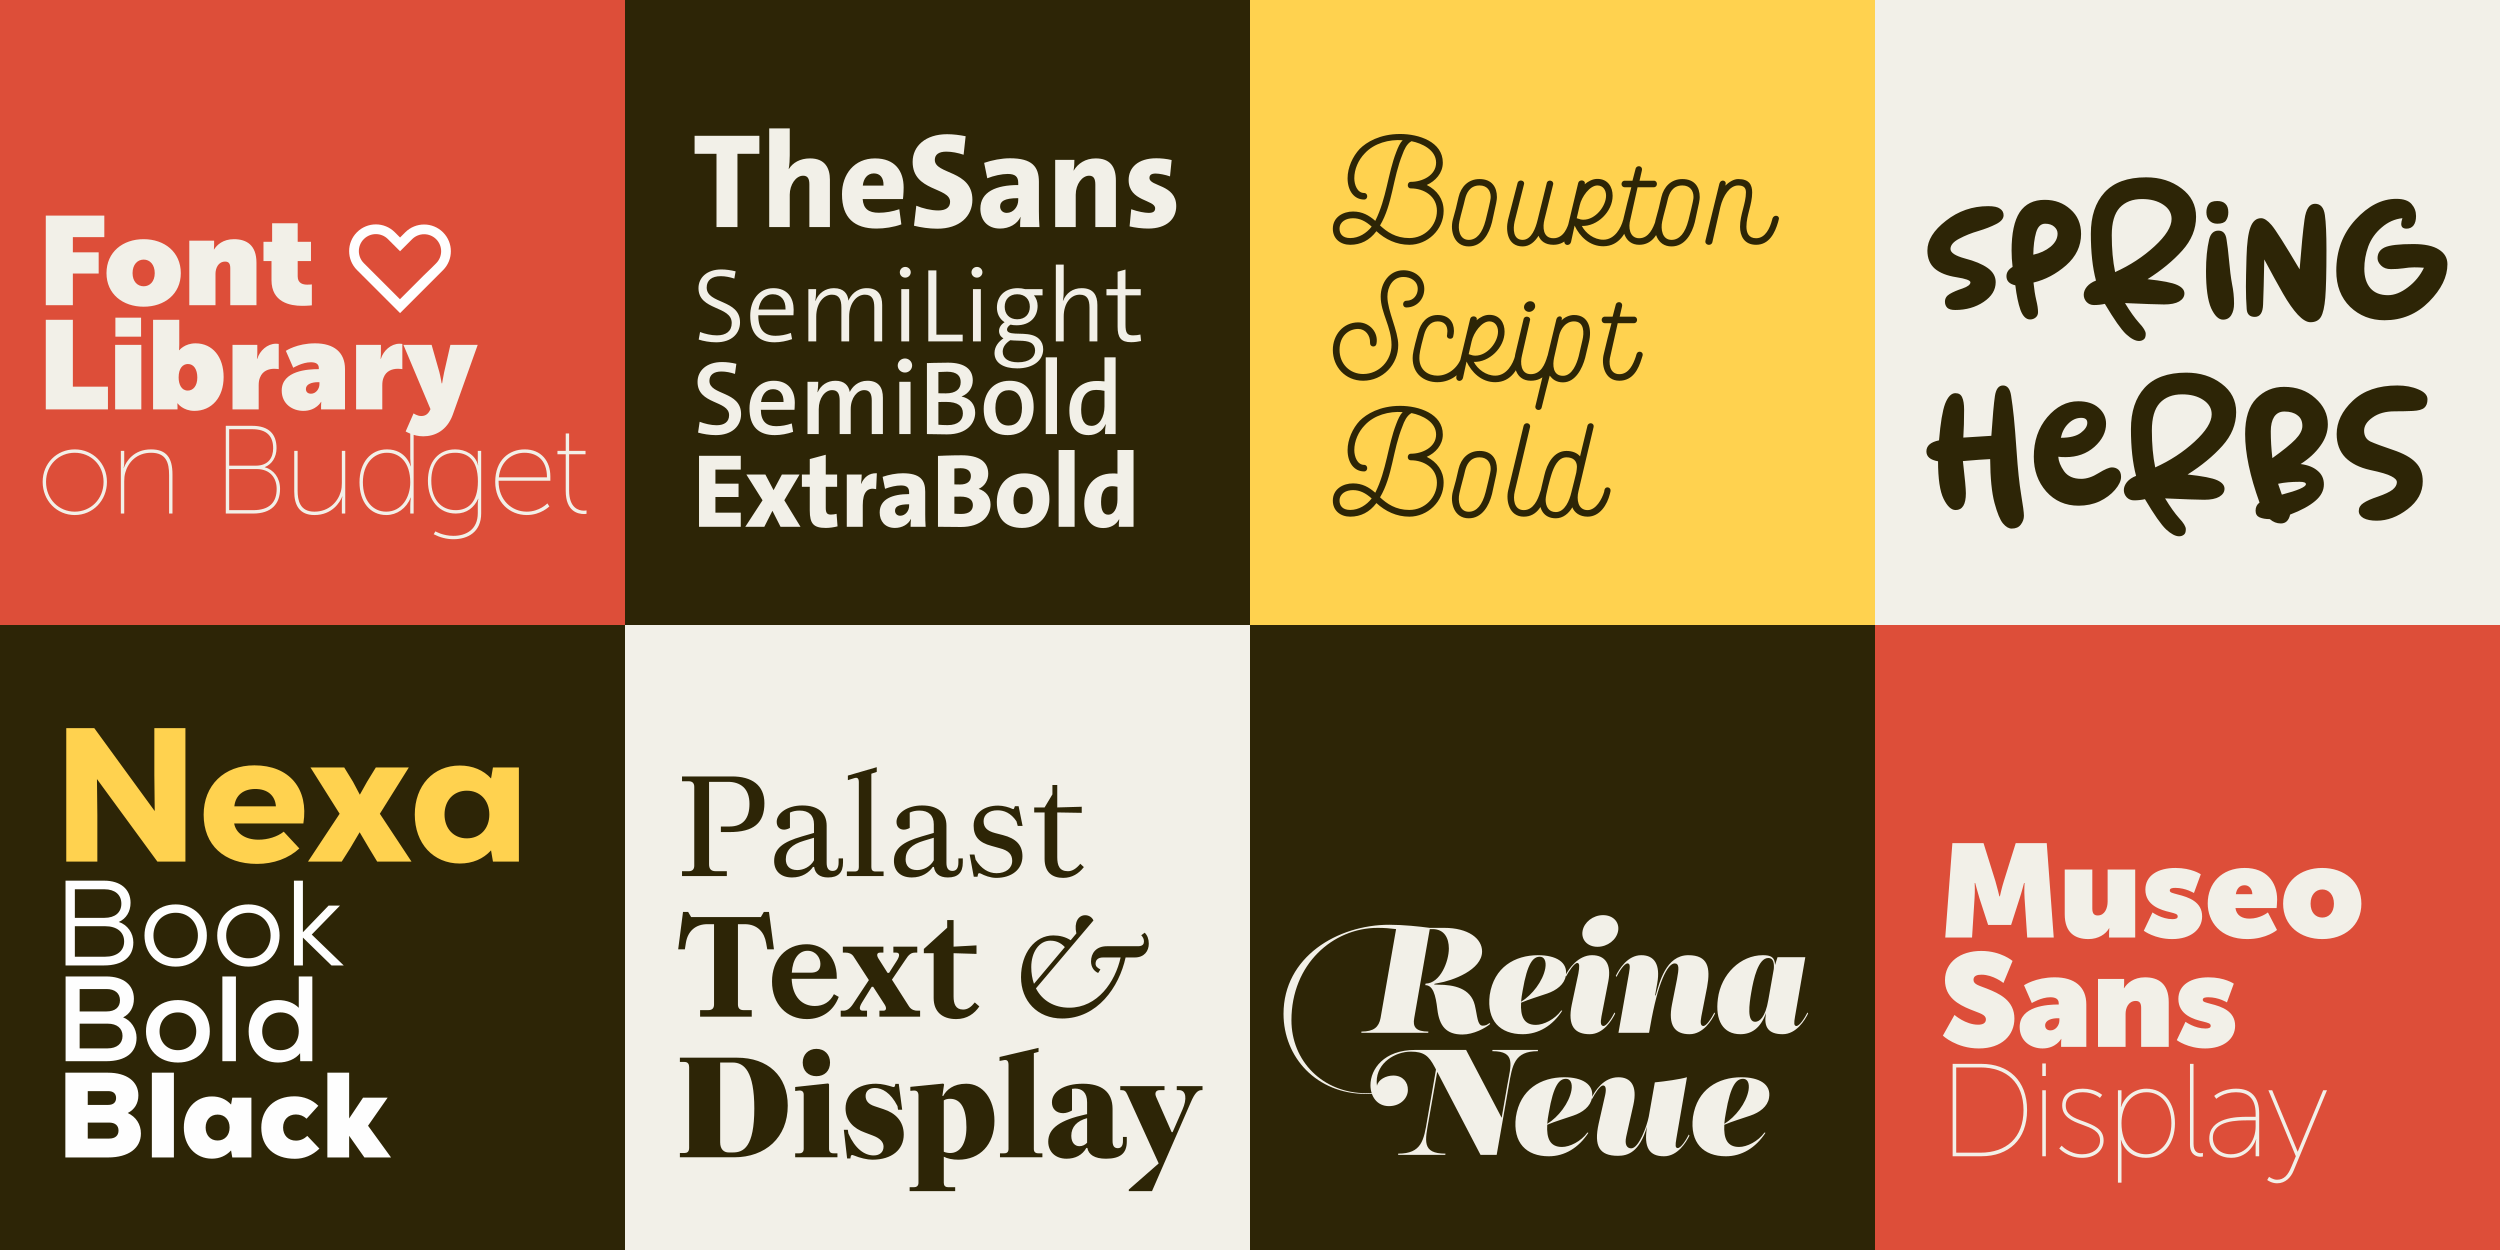 <?xml version="1.0" encoding="UTF-8"?>
<svg xmlns="http://www.w3.org/2000/svg" width="4800" height="2400" viewBox="0 0 4800 2400" fill="none">
  <rect x="0" y="0" width="4800" height="2400" fill="#333333" stroke="none"/>
  <rect width="1200" height="1200" transform="translate(1200)" fill="#2D2506"></rect>
  <path d="M1457.97 295.309H1415.92V436H1375.69V295.309H1333.63V260.785H1457.97V295.309ZM1593.43 436H1553.97V353.973C1553.97 343.59 1551.12 337.36 1542.03 337.36C1528.02 337.36 1516.33 354.752 1516.33 373.701V436H1476.88V246.508H1516.33V298.164C1516.33 305.692 1515.82 316.594 1514.26 324.641H1514.52C1522.04 312.441 1536.06 304.134 1555.27 304.134C1584.08 304.134 1593.43 322.824 1593.43 345.148V436ZM1733.69 382.267H1656.34C1657.64 400.697 1667.5 408.485 1687.23 408.485C1700.21 408.485 1713.45 406.149 1726.69 401.736L1730.58 430.808C1715.52 436.26 1698.13 438.855 1682.82 438.855C1640.51 438.855 1616.62 418.349 1616.62 372.923C1616.62 334.505 1640.25 304.134 1679.96 304.134C1718.64 304.134 1734.99 328.535 1734.99 360.203C1734.99 371.106 1733.69 382.267 1733.69 382.267ZM1677.88 332.948C1665.43 332.948 1657.9 342.812 1656.6 356.31H1696.31C1696.83 340.735 1689.31 332.948 1677.88 332.948ZM1854.02 261.564L1850.13 297.126C1839.23 293.492 1827.55 291.156 1816.9 291.156C1802.63 291.156 1794.84 296.607 1794.84 306.99C1794.84 335.284 1867 326.199 1867 383.565C1867 415.493 1842.34 439.115 1799.51 439.115C1783.68 439.115 1767.32 436.519 1754.86 433.404L1759.28 394.987C1770.96 399.919 1787.57 404.072 1801.33 404.072C1815.61 404.072 1824.17 398.621 1824.17 387.459C1824.17 359.165 1752.27 367.991 1752.27 310.883C1752.27 280.253 1777.19 257.67 1818.46 257.67C1830.14 257.67 1842.08 259.228 1854.02 261.564ZM1995.74 436H1958.62C1958.62 429.77 1958.62 423.021 1959.66 416.532H1959.4C1953.17 430.03 1937.85 438.855 1919.94 438.855C1895.28 438.855 1882.3 421.983 1882.3 400.697C1882.3 368.25 1912.68 355.271 1954.99 355.271V351.118C1954.99 339.177 1949.28 333.986 1934.74 333.986C1923.32 333.986 1908 337.36 1895.54 342.292L1889.57 312.701C1904.37 307.509 1923.32 303.875 1939.15 303.875C1981.98 303.875 1994.7 320.228 1994.7 349.301V405.37C1994.7 414.715 1994.96 425.876 1995.74 436ZM1954.99 384.344V380.45C1927.47 380.45 1920.2 386.94 1920.2 396.544C1920.2 403.293 1925.13 408.744 1932.92 408.744C1945.9 408.744 1954.99 396.544 1954.99 384.344ZM2142.5 436H2103.04V354.752C2103.04 343.59 2100.19 337.36 2091.1 337.36C2077.86 337.36 2065.4 353.454 2065.4 373.961V436H2025.95V306.99H2062.81C2062.81 311.922 2062.55 321.007 2061.25 327.237L2061.51 327.496C2069.56 313.998 2083.83 304.134 2103.82 304.134C2131.08 304.134 2142.5 319.709 2142.5 346.705V436ZM2249.54 307.249L2246.42 338.658C2237.34 335.543 2225.65 333.207 2218.91 333.207C2209.82 333.207 2206.97 336.582 2206.97 341.773C2206.97 358.386 2258.36 353.714 2258.36 395.765C2258.36 420.425 2240.19 438.855 2204.37 438.855C2192.43 438.855 2178.93 437.038 2168.81 434.702L2171.92 401.736C2184.9 406.408 2198.4 408.744 2205.41 408.744C2214.49 408.744 2217.87 405.629 2217.87 399.919C2217.87 383.046 2166.99 387.199 2166.99 345.667C2166.99 322.045 2184.64 303.875 2220.2 303.875C2229.03 303.875 2239.93 304.913 2249.54 307.249Z" fill="#F2F0E8"></path>
  <path d="M1412.37 520.961L1409.95 534.891C1401.27 532.065 1392.39 530.248 1383.91 530.248C1366.34 530.248 1356.85 538.323 1356.85 552.052C1356.85 584.153 1420.85 574.261 1420.85 618.879C1420.85 639.674 1405.51 657.239 1375.02 657.239C1362.91 657.239 1350.19 654.816 1341.51 651.99L1344.13 637.453C1353.42 641.087 1365.74 643.914 1376.44 643.914C1394 643.914 1404.9 636.04 1404.9 620.09C1404.9 586.778 1341.1 596.671 1341.1 553.264C1341.1 533.276 1357.05 517.326 1385.12 517.326C1393.6 517.326 1403.29 518.74 1412.37 520.961ZM1523.4 605.352H1455.96V605.958C1455.96 633.012 1467.87 644.722 1489.07 644.722C1498.76 644.722 1508.46 642.904 1518.55 639.27L1520.77 651.182C1510.07 654.816 1498.76 657.239 1487.05 657.239C1457.38 657.239 1440.42 640.886 1440.42 606.16C1440.42 576.683 1456.97 553.264 1484.83 553.264C1512.49 553.264 1523.8 572.444 1523.8 594.652C1523.8 600.305 1523.4 605.352 1523.4 605.352ZM1483.82 564.973C1468.08 564.973 1458.79 577.693 1456.37 594.248H1508.25C1508.66 575.876 1499.17 564.973 1483.82 564.973ZM1693.77 655.422H1678.63V590.614C1678.63 574.866 1674.59 565.781 1660.46 565.781C1645.11 565.781 1630.38 581.731 1630.38 607.775V655.422H1615.44V590.614C1615.44 574.866 1611.2 565.781 1597.26 565.781C1580.71 565.781 1567.18 583.144 1567.18 607.775V655.422H1552.04V555.081H1566.98C1566.98 561.743 1566.58 571.232 1565.37 577.491L1565.77 577.693C1571.42 562.954 1584.55 553.264 1601.1 553.264C1620.48 553.264 1627.95 564.57 1628.96 577.289C1632.8 567.8 1643.7 553.264 1664.09 553.264C1686.5 553.264 1693.77 567.194 1693.77 585.768V655.422ZM1748.64 522.778C1748.64 528.431 1743.8 533.074 1738.14 533.074C1732.29 533.074 1727.65 528.633 1727.65 522.778C1727.65 517.125 1732.29 512.481 1738.14 512.481C1743.8 512.481 1748.64 516.923 1748.64 522.778ZM1745.61 655.422H1730.47V555.081H1745.61V655.422ZM1848.35 655.422H1782.33V519.144H1797.87V642.501H1848.35V655.422ZM1886.26 522.778C1886.26 528.431 1881.42 533.074 1875.76 533.074C1869.91 533.074 1865.26 528.633 1865.26 522.778C1865.26 517.125 1869.91 512.481 1875.76 512.481C1881.42 512.481 1886.26 516.923 1886.26 522.778ZM1883.23 655.422H1868.09V555.081H1883.23V655.422ZM2001.71 566.992H1985.16C1989.8 572.645 1992.22 579.712 1992.22 587.182C1992.22 607.977 1978.29 624.532 1951.84 624.532C1947.6 624.532 1943.57 624.128 1940.13 623.321C1935.29 626.349 1933.47 629.983 1933.47 632.608C1933.47 634.829 1934.48 636.848 1937.31 638.261C1948.82 643.914 1980.11 635.636 1995.25 650.98C2000.5 656.229 2002.92 662.892 2002.92 670.564C2002.92 692.167 1983.54 707.309 1953.06 707.309C1926 707.309 1909.45 696.406 1909.45 677.832C1909.45 665.113 1917.72 655.624 1926.61 649.567C1919.94 645.933 1918.13 640.078 1918.13 635.636C1918.13 629.378 1921.56 623.119 1928.83 618.677C1918.73 612.217 1914.09 601.718 1914.09 590.614C1914.09 569.819 1928.02 553.264 1954.27 553.264C1959.11 553.264 1963.76 553.869 1968 555.081H2001.71V566.992ZM1982.53 660.469C1974.25 652.192 1955.07 655.018 1939.73 653.201C1930.65 659.056 1925.19 666.526 1925.19 675.207C1925.19 688.532 1936.5 695.599 1954.67 695.599C1976.27 695.599 1987.38 685.908 1987.38 672.987C1987.38 667.737 1985.56 663.296 1982.53 660.469ZM1977.28 588.999C1977.28 575.068 1968.4 564.973 1953.06 564.973C1937.91 564.973 1929.03 575.068 1929.03 588.999C1929.03 602.929 1937.91 613.024 1953.06 613.024C1968.4 613.024 1977.28 602.929 1977.28 588.999ZM2106.95 655.422H2091.81V590.614C2091.81 574.866 2087.57 565.781 2073.03 565.781C2055.06 565.781 2042.34 583.548 2042.34 607.371V655.422H2027.2V508.039H2042.34V557.301C2042.34 563.964 2041.94 572.242 2040.73 577.289L2041.13 577.491C2046.99 562.753 2059.5 553.264 2076.87 553.264C2099.88 553.264 2106.95 567.598 2106.95 585.567V655.422ZM2189.61 642.299L2190.82 654.816C2185.37 656.028 2177.9 657.037 2171.84 657.037C2152.06 657.037 2145.8 648.154 2145.8 627.157V566.992H2124.4V555.081H2145.8V521.768L2160.94 517.528V555.081H2190.22V566.992H2160.94V622.917C2160.94 639.27 2163.97 643.914 2175.68 643.914C2180.73 643.914 2185.57 643.308 2189.61 642.299ZM1413.79 698.557L1411.16 717.939C1402.48 715.112 1393.6 713.295 1385.12 713.295C1370.18 713.295 1362.1 719.958 1362.1 731.264C1362.1 759.327 1422.87 750.444 1422.87 795.062C1422.87 817.674 1405.91 835.441 1374.42 835.441C1362.1 835.441 1349.58 833.22 1340.3 830.595L1343.32 809.8C1352.61 813.434 1365.13 816.463 1375.83 816.463C1390.77 816.463 1399.86 810.002 1399.86 797.081C1399.86 768.412 1339.29 777.093 1339.29 733.283C1339.29 711.68 1356.65 695.125 1386.33 695.125C1395.01 695.125 1404.7 696.336 1413.79 698.557ZM1525.42 786.784H1460.81C1461.01 808.791 1471.31 818.28 1490.29 818.28C1500.18 818.28 1510.08 816.463 1520.17 813.031L1522.79 829.182C1511.69 833.018 1499.37 835.441 1487.66 835.441C1456.78 835.441 1439.01 819.289 1439.01 784.16C1439.01 754.683 1456.37 731.062 1485.44 731.062C1514.11 731.062 1526.02 750.242 1526.02 773.459C1526.02 780.122 1525.42 786.784 1525.42 786.784ZM1484.23 747.213C1470.91 747.213 1463.03 757.712 1461.22 771.844H1504.42C1504.83 756.097 1496.95 747.213 1484.23 747.213ZM1695.16 833.422H1673.76V769.22C1673.76 756.5 1670.33 749.03 1659.22 749.03C1646.3 749.03 1633.38 763.365 1633.38 785.573V833.422H1612.18V769.22C1612.18 756.5 1608.75 749.03 1597.64 749.03C1583.92 749.03 1572 764.374 1572 785.573V833.422H1550.4V733.081H1571C1571 738.532 1570.59 746.809 1569.58 752.866L1569.99 753.068C1575.84 739.743 1588.36 731.062 1603.9 731.062C1621.27 731.062 1629.54 740.349 1631.56 752.664C1636 743.175 1647.11 731.062 1665.28 731.062C1687.29 731.062 1695.16 744.387 1695.16 763.768V833.422ZM1751.3 701.787C1751.3 709.257 1745.04 715.314 1737.57 715.314C1729.89 715.314 1723.64 709.459 1723.64 701.787C1723.64 694.317 1729.89 688.26 1737.57 688.26C1745.04 688.26 1751.3 694.317 1751.3 701.787ZM1748.27 833.422H1726.66V733.081H1748.27V833.422ZM1779.7 833.422V697.144C1779.7 697.144 1801.1 696.336 1820.28 696.336C1852.38 696.336 1867.73 709.055 1867.73 730.456C1867.73 743.983 1859.85 755.895 1846.33 761.144V761.346C1862.07 764.778 1872.37 775.882 1872.37 792.437C1872.37 811.617 1857.83 834.028 1818.06 834.028C1808.57 834.028 1794.84 833.624 1779.7 833.422ZM1801.71 714.304V755.087C1805.34 755.289 1809.99 755.289 1815.84 755.289C1835.22 755.289 1844.51 747.213 1844.51 733.686C1844.51 722.38 1838.25 713.699 1818.46 713.699C1813.42 713.699 1806.55 714.103 1801.71 714.304ZM1801.71 771.844V815.453C1805.14 815.857 1814.02 816.261 1819.27 816.261C1839.87 816.261 1848.75 806.57 1848.75 793.649C1848.75 779.718 1839.46 771.642 1816.04 771.642C1813.22 771.642 1804.74 771.642 1801.71 771.844ZM1984.63 781.535C1984.63 811.819 1967.07 835.441 1934.77 835.441C1906.91 835.441 1888.73 819.491 1888.73 784.967C1888.73 754.683 1906.3 731.062 1938.6 731.062C1966.46 731.062 1984.63 747.011 1984.63 781.535ZM1962.22 783.15C1962.22 761.346 1952.74 749.232 1936.79 749.232C1921.24 749.232 1911.15 760.74 1911.15 783.352C1911.15 805.157 1920.43 817.068 1936.38 817.068C1951.32 817.068 1962.22 806.57 1962.22 783.15ZM2029.42 833.422H2007.82V686.039H2029.42V833.422ZM2142.02 833.422H2121.62C2121.62 828.173 2122.03 820.299 2123.04 814.646H2122.63C2117.18 826.961 2105.47 835.441 2089.93 835.441C2065.3 835.441 2053.18 817.27 2053.18 788.198C2053.18 754.481 2072.16 731.465 2105.88 731.465C2110.52 731.465 2115.16 731.667 2120.61 732.273V686.039H2142.02V833.422ZM2120.61 780.526V750.444C2115.16 749.232 2109.91 748.626 2104.67 748.626C2087.5 748.626 2075.79 759.125 2075.79 786.179C2075.79 806.368 2082.05 817.674 2095.78 817.674C2110.92 817.674 2120.61 800.513 2120.61 780.526ZM1422.27 1011.42H1342.11V875.144H1422.27V901.592H1373.61V928.645H1418.03V954.286H1373.61V984.368H1422.27V1011.42ZM1536.96 1011.42H1498.61L1483.06 980.734L1467.51 1011.42H1430.97L1464.08 960.545L1432.99 911.081H1469.53L1485.28 941.163L1501.23 911.081H1535.15L1505.87 960.545L1536.96 1011.42ZM1606.25 986.589L1608.07 1010.61C1601.41 1012.43 1592.52 1013.64 1585.66 1013.64C1562.24 1013.64 1554.77 1005.77 1554.77 980.33V934.702H1539.63V911.081H1554.77V881.402L1585.46 873.125V911.081H1607.26V934.702H1585.46V975.283C1585.46 984.974 1588.08 988.002 1595.35 988.002C1598.98 988.002 1602.82 987.397 1606.25 986.589ZM1683.57 908.658L1682.15 939.144C1665.4 935.308 1656.51 944.999 1656.51 970.034V1011.42H1625.82V911.081H1654.49C1654.49 915.32 1654.09 922.589 1653.08 928.847H1653.48C1658.73 916.936 1668.22 907.85 1683.57 908.658ZM1777.21 1011.42H1748.34C1748.34 1006.58 1748.34 1001.33 1749.15 996.28H1748.95C1744.1 1006.78 1732.19 1013.64 1718.26 1013.64C1699.08 1013.64 1688.99 1000.52 1688.99 983.964C1688.99 958.728 1712.61 948.633 1745.52 948.633V945.403C1745.52 936.115 1741.07 932.078 1729.77 932.078C1720.89 932.078 1708.97 934.702 1699.28 938.538L1694.64 915.522C1706.15 911.484 1720.89 908.658 1733.2 908.658C1766.51 908.658 1776.41 921.377 1776.41 943.989V987.598C1776.41 994.867 1776.61 1003.55 1777.21 1011.42ZM1745.52 971.245V968.217C1724.12 968.217 1718.46 973.264 1718.46 980.734C1718.46 985.983 1722.3 990.223 1728.36 990.223C1738.45 990.223 1745.52 980.734 1745.52 971.245ZM1800.91 1011.42V875.345C1800.91 875.345 1824.53 874.134 1846.13 874.134C1879.65 874.134 1897.41 886.248 1897.41 909.667C1897.41 921.781 1890.95 933.289 1879.24 938.538V938.74C1892.97 942.98 1901.86 954.084 1901.86 968.62C1901.86 991.031 1883.69 1011.83 1844.92 1011.83C1836.24 1011.83 1820.7 1011.42 1800.91 1011.42ZM1832.4 899.573V930.059C1835.03 930.261 1838.87 930.261 1843.11 930.261C1857.64 930.261 1864.1 923.8 1864.1 914.109C1864.1 905.024 1858.25 898.967 1844.32 898.967C1840.28 898.967 1835.84 899.371 1832.4 899.573ZM1832.4 953.68V986.185C1835.03 986.589 1841.69 986.791 1845.73 986.791C1860.67 986.791 1867.94 980.128 1867.94 969.832C1867.94 960.141 1861.07 953.478 1844.11 953.478C1842.1 953.478 1834.83 953.478 1832.4 953.68ZM2014.88 958.526C2014.88 990.021 1995.9 1013.64 1962.39 1013.64C1932.91 1013.64 1913.93 998.299 1913.93 963.977C1913.93 932.481 1932.91 908.86 1966.43 908.86C1995.9 908.86 2014.88 924.204 2014.88 958.526ZM1982.98 961.352C1982.98 944.191 1976.32 935.106 1964.61 935.106C1953.1 935.106 1945.83 943.989 1945.83 961.15C1945.83 978.311 1952.5 987.195 1964.21 987.195C1975.51 987.195 1982.98 978.917 1982.98 961.352ZM2063.26 1011.42H2032.57V864.039H2063.26V1011.42ZM2176.42 1011.42H2148.15C2148.15 1007.18 2148.15 1002.13 2148.96 997.087H2148.55C2143.31 1006.78 2133.01 1013.84 2118.27 1013.84C2094.04 1013.84 2081.73 995.472 2081.73 966.803C2081.73 935.308 2099.7 909.062 2136.24 909.062C2139.07 909.062 2142.3 909.062 2145.53 909.465V864.039H2176.42V1011.42ZM2145.53 959.131V934.702C2142.09 933.895 2138.66 933.491 2135.03 933.491C2123.12 933.491 2114.03 941.163 2114.03 963.573C2114.03 980.33 2118.47 988.204 2127.96 988.204C2138.06 988.204 2145.53 976.696 2145.53 959.131Z" fill="#F2F0E8"></path>
  <rect width="1200" height="1200" transform="translate(3600)" fill="#F2F0E8"></rect>
  <path d="M3754.02 595.177C3746.95 595.177 3741.9 593.787 3738.86 591.008C3735.83 587.976 3734.31 584.059 3734.31 579.258C3734.31 572.941 3737.35 568.013 3743.41 564.476C3749.73 560.685 3757.94 557.148 3768.05 553.863C3778.16 550.325 3783.21 546.408 3783.21 542.113C3783.21 538.322 3774.24 535.037 3756.3 532.258C3738.36 529.478 3724.59 524.045 3714.98 515.959C3705.38 507.621 3700.58 495.997 3700.58 481.088C3700.58 461.379 3712.46 442.301 3736.21 423.854C3759.96 405.155 3787 395.806 3817.32 395.806C3828.19 395.806 3835.77 397.448 3840.06 400.733C3844.61 403.765 3846.89 407.935 3846.89 413.241C3846.89 419.811 3842.09 425.497 3832.48 430.298C3823.13 435.099 3811.76 439.521 3798.37 443.564C3785.23 447.354 3772.98 452.282 3761.61 458.346C3750.49 464.158 3744.93 470.728 3744.93 478.056C3744.93 485.131 3754.15 491.196 3772.6 496.25C3791.3 501.051 3805.83 507.115 3816.19 514.443C3826.55 521.771 3831.73 530.868 3831.73 541.734C3831.73 556.642 3824.02 569.277 3808.61 579.637C3793.19 589.997 3775 595.177 3754.02 595.177ZM3897.87 613.371C3890.04 613.371 3883.85 607.306 3879.3 595.177C3875 582.796 3871.72 567.002 3869.44 547.798C3858.07 545.271 3852.39 539.459 3852.39 530.363C3852.39 523.035 3856.3 517.096 3864.14 512.548C3862.87 501.43 3862.24 490.943 3862.24 481.088C3862.24 447.986 3867.42 423.475 3877.78 407.556C3888.39 391.636 3904.44 383.677 3925.92 383.677C3945.38 383.677 3961.8 389.741 3975.19 401.87C3988.84 413.747 3995.66 429.54 3995.66 449.249C3995.66 472.497 3986.06 492.586 3966.85 509.516C3947.65 526.193 3926.8 537.185 3904.31 542.492C3905.58 555.379 3907.35 566.623 3909.62 576.226C3911.89 585.575 3913.03 593.282 3913.03 599.347C3913.03 603.642 3911.52 607.054 3908.48 609.581C3905.45 612.107 3901.91 613.371 3897.87 613.371ZM3903.93 489.048C3916.82 486.268 3927.81 481.215 3936.91 473.887C3946.01 466.306 3950.56 457.841 3950.56 448.491C3950.56 443.438 3948.41 439.016 3944.11 435.225C3939.82 431.435 3934 429.54 3926.68 429.54C3918.34 429.54 3912.53 435.225 3909.24 446.596C3905.96 457.967 3904.19 472.118 3903.93 489.048ZM4106.9 654.685C4099.83 654.685 4091.49 650.263 4081.89 641.419C4072.54 632.575 4059.02 613.245 4041.33 583.427C4034.51 584.943 4027.56 585.701 4020.48 585.701C4014.67 585.701 4009.87 583.68 4006.08 579.637C4002.54 575.594 4000.77 571.045 4000.77 565.992C4000.77 560.685 4002.79 555.505 4006.84 550.451C4011.13 545.398 4016.94 541.481 4024.27 538.701C4017.7 513.938 4014.42 483.994 4014.42 448.87C4014.42 415.263 4023.14 388.857 4040.57 369.652C4058.26 350.195 4084.92 340.467 4120.55 340.467C4147.08 340.467 4169.69 347.542 4188.39 361.693C4207.09 375.591 4216.44 393.784 4216.44 416.274C4216.44 439.774 4207.6 461.379 4189.91 481.088C4172.22 500.798 4149.98 519.118 4123.2 536.048C4151.75 539.08 4170.71 542.744 4180.05 547.04C4189.4 551.336 4194.08 556.769 4194.08 563.338C4194.08 569.656 4190.67 574.836 4183.85 578.879C4177.28 582.669 4167.67 584.564 4155.04 584.564C4148.97 584.564 4139.25 584.312 4125.85 583.806C4112.71 583.301 4097.43 582.669 4079.99 581.911C4089.59 597.831 4098.56 610.465 4106.9 619.814C4115.49 628.911 4119.79 635.987 4119.79 641.04C4119.79 646.347 4118.53 649.884 4116 651.653C4113.47 653.675 4110.44 654.685 4106.9 654.685ZM4061.04 522.403C4089.59 509.516 4114.73 493.091 4136.47 473.129C4158.45 452.913 4169.44 435.352 4169.44 420.443C4169.44 409.072 4164.01 399.849 4153.14 392.773C4142.53 385.698 4129.01 382.161 4112.59 382.161C4094.39 382.161 4080.12 387.72 4069.76 398.838C4059.65 409.956 4054.59 427.518 4054.59 451.524C4054.59 478.056 4056.74 501.682 4061.04 522.403ZM4268.13 613.75C4259.79 613.75 4252.21 606.422 4245.39 591.766C4238.82 576.857 4235.54 553.105 4235.54 520.508C4235.54 497.008 4237.56 476.666 4241.6 459.483C4244.38 448.365 4250.32 442.806 4259.41 442.806C4268.26 442.806 4273.44 448.491 4274.96 459.862C4276.72 470.728 4278.24 483.236 4279.5 497.387C4281.27 517.349 4283.29 533.395 4285.57 545.524C4288.1 557.653 4289.36 570.161 4289.36 583.048C4289.36 591.892 4287.59 599.22 4284.05 605.032C4280.51 610.844 4275.21 613.75 4268.13 613.75ZM4257.14 429.54C4250.82 429.54 4245.77 427.518 4241.98 423.475C4238.19 419.432 4236.29 414.126 4236.29 407.556C4236.29 401.744 4237.68 396.69 4240.46 392.394C4243.24 388.099 4248.8 385.951 4257.14 385.951C4263.96 385.951 4269.14 387.72 4272.68 391.257C4276.47 394.795 4278.37 400.228 4278.37 407.556C4278.37 413.873 4276.85 419.179 4273.82 423.475C4271.04 427.518 4265.48 429.54 4257.14 429.54ZM4436.1 618.677C4429.03 618.677 4420.94 613.876 4411.84 604.274C4402.75 594.419 4393.27 580.9 4383.42 563.718C4373.56 546.535 4361.56 524.677 4347.41 498.145C4346.65 538.07 4345.89 566.876 4345.13 584.564C4344.63 600.484 4339.32 608.443 4329.21 608.443C4319.61 608.443 4314.43 603.516 4313.67 593.661C4312.66 580.521 4312.16 566.118 4312.16 550.451C4312.16 539.08 4312.54 520.129 4313.29 493.596C4314.05 466.811 4316.58 447.733 4320.87 436.362C4325.17 424.739 4331.99 418.927 4341.34 418.927C4347.15 418.927 4353.85 423.349 4361.43 432.193C4369.01 441.037 4386.95 469.338 4415.25 517.096C4418.79 472.876 4421.95 440.911 4424.73 421.201C4427.51 401.239 4434.21 391.257 4444.82 391.257C4455.43 391.257 4461.75 398.459 4463.77 412.862C4465.79 427.013 4466.8 449.376 4466.8 479.951C4466.8 523.161 4466.04 553.736 4464.53 571.677C4463.01 589.365 4460.23 601.621 4456.19 608.443C4452.15 615.266 4445.45 618.677 4436.1 618.677ZM4578.15 614.887C4552.13 614.887 4530.14 606.296 4512.2 589.113C4494.51 571.677 4485.67 548.683 4485.67 520.129C4485.67 481.467 4497.92 448.744 4522.43 421.959C4546.95 395.174 4573.1 381.782 4600.89 381.782C4614.54 381.782 4624.27 385.066 4630.08 391.636C4635.89 398.206 4638.8 405.913 4638.8 414.757C4638.8 422.591 4637.16 428.655 4633.87 432.951C4630.59 436.994 4626.16 439.016 4620.6 439.016C4613.78 439.016 4610.37 435.983 4610.37 429.919C4610.37 427.139 4611.13 423.475 4612.64 418.927C4597.99 420.443 4584.72 426.381 4572.85 436.741C4560.97 446.849 4552.38 458.978 4547.07 473.129C4542.02 487.279 4539.49 501.556 4539.49 515.959C4539.49 531.879 4543.41 544.387 4551.24 553.484C4559.07 562.328 4570.32 566.75 4584.97 566.75C4597.36 566.75 4610.12 561.696 4623.26 551.588C4636.65 541.481 4646.88 528.973 4653.96 514.064C4647.39 513.559 4641.2 513.306 4635.39 513.306C4628.82 513.306 4621.74 513.938 4614.16 515.201C4606.83 516.212 4599 516.717 4590.66 516.717C4582.57 516.717 4576.26 514.443 4571.71 509.895C4567.16 505.346 4564.89 500.672 4564.89 495.871C4564.89 486.268 4569.43 479.319 4578.53 475.024C4587.88 470.728 4606.2 468.58 4633.49 468.58C4655.48 468.58 4671.9 472.118 4682.77 479.193C4693.63 486.016 4699.06 495.365 4699.06 507.242C4699.06 531.5 4687.31 555.505 4663.81 579.258C4640.31 603.011 4611.76 614.887 4578.15 614.887ZM3862.43 1014.9C3856.87 1014.9 3851.31 1011.62 3845.75 1005.05C3840.19 998.478 3834.76 985.339 3829.45 965.629C3824.15 945.919 3821.37 917.871 3821.11 881.483C3809.24 881.989 3791.8 883.252 3768.81 885.274C3772.6 918.376 3774.49 938.97 3774.49 947.056C3774.49 968.535 3767.92 979.274 3754.78 979.274C3746.44 979.274 3738.74 972.072 3731.66 957.669C3724.59 943.266 3721.05 919.26 3721.05 885.653C3706.14 883.126 3698.69 876.809 3698.69 866.701C3698.69 855.836 3706.77 848.76 3722.94 845.475C3725.72 811.868 3729.64 788.368 3734.69 774.975C3740 761.583 3746.57 754.886 3754.4 754.886C3760.72 754.886 3765.02 757.54 3767.29 762.846C3769.82 768.153 3771.08 776.112 3771.08 786.725C3771.08 806.688 3770.58 824.502 3769.56 840.169L3823.39 836.758C3825.91 799.612 3828.19 774.217 3830.21 760.572C3832.23 746.927 3837.41 740.104 3845.75 740.104C3854.09 740.104 3859.27 746.548 3861.29 759.435C3863.31 772.322 3865.08 786.22 3866.6 801.128C3868.11 815.784 3869.88 837.642 3871.9 866.701C3874.18 900.814 3877.08 928.484 3880.62 949.709C3884.16 970.683 3885.93 984.202 3885.93 990.266C3885.93 996.331 3883.91 1002.02 3879.86 1007.32C3876.07 1012.38 3870.26 1014.9 3862.43 1014.9ZM3990.94 970.935C3965.67 970.935 3944.95 961.839 3928.78 943.645C3912.86 925.451 3904.9 903.215 3904.9 876.935C3904.9 846.865 3913.49 821.596 3930.68 801.128C3948.11 780.661 3967.95 770.427 3990.19 770.427C4006.86 770.427 4019.88 774.596 4029.23 782.935C4038.83 791.274 4043.63 801.507 4043.63 813.637C4043.63 829.809 4036.18 844.591 4021.27 857.983C4006.36 871.123 3987.91 877.693 3965.93 877.693C3960.12 877.693 3955.44 877.44 3951.9 876.935C3952.41 885.527 3956.07 894.75 3962.9 904.605C3969.97 914.459 3980.96 919.387 3995.87 919.387C4006.48 919.387 4017.6 915.723 4029.23 908.395C4041.1 901.067 4049.69 897.403 4055 897.403C4060.05 897.403 4064.22 898.919 4067.51 901.951C4070.79 904.984 4072.44 909.532 4072.44 915.596C4072.44 923.177 4068.52 931.516 4060.69 940.613C4053.11 949.457 4043.25 956.785 4031.12 962.597C4018.99 968.156 4005.6 970.935 3990.94 970.935ZM3956.83 840.548C3974.01 840.548 3986.77 837.389 3995.11 831.072C4003.45 824.755 4007.62 818.311 4007.62 811.741C4007.62 805.424 4003.7 802.266 3995.87 802.266C3986.77 802.266 3978.56 805.93 3971.23 813.257C3963.91 820.333 3959.11 829.43 3956.83 840.548ZM4183.89 1029.69C4176.82 1029.69 4168.48 1025.26 4158.88 1016.42C4149.53 1007.58 4136.01 988.245 4118.32 958.427C4111.5 959.943 4104.55 960.701 4097.47 960.701C4091.66 960.701 4086.86 958.68 4083.07 954.637C4079.53 950.594 4077.76 946.045 4077.76 940.992C4077.76 935.685 4079.78 930.505 4083.83 925.451C4088.12 920.398 4093.94 916.481 4101.26 913.701C4094.69 888.938 4091.41 858.994 4091.41 823.87C4091.41 790.263 4100.13 763.857 4117.56 744.652C4135.25 725.195 4161.91 715.467 4197.54 715.467C4224.07 715.467 4246.69 722.542 4265.38 736.693C4284.08 750.591 4293.43 768.784 4293.43 791.274C4293.43 814.774 4284.59 836.379 4266.9 856.088C4249.21 875.798 4226.98 894.118 4200.19 911.048C4228.74 914.08 4247.7 917.744 4257.05 922.04C4266.4 926.336 4271.07 931.769 4271.07 938.338C4271.07 944.656 4267.66 949.836 4260.84 953.879C4254.27 957.669 4244.66 959.564 4232.03 959.564C4225.97 959.564 4216.24 959.312 4202.84 958.806C4189.7 958.301 4174.42 957.669 4156.98 956.911C4166.58 972.831 4175.55 985.465 4183.89 994.814C4192.48 1003.91 4196.78 1010.99 4196.78 1016.04C4196.78 1021.35 4195.52 1024.88 4192.99 1026.65C4190.46 1028.67 4187.43 1029.69 4183.89 1029.69ZM4138.03 897.403C4166.58 884.516 4191.73 868.091 4213.46 848.129C4235.44 827.913 4246.43 810.352 4246.43 795.443C4246.43 784.072 4241 774.849 4230.13 767.773C4219.52 760.698 4206 757.161 4189.58 757.161C4171.38 757.161 4157.11 762.72 4146.75 773.838C4136.64 784.956 4131.59 802.518 4131.59 826.524C4131.59 853.056 4133.73 876.682 4138.03 897.403ZM4379.24 1005.05C4371.4 1005.05 4364.33 1002.27 4358.01 996.71C4350.18 996.71 4343.61 995.573 4338.3 993.298C4333.25 991.024 4330.72 986.728 4330.72 980.411C4330.72 973.841 4333.25 968.661 4338.3 964.871C4319.85 913.828 4310.63 869.986 4310.63 833.346C4310.63 802.518 4317.83 779.776 4332.24 765.12C4346.89 750.212 4364.58 742.757 4385.3 742.757C4409.31 742.757 4429.27 749.959 4445.19 764.362C4461.36 778.513 4469.45 795.317 4469.45 814.774C4469.45 829.177 4464.65 842.948 4455.04 856.088C4445.69 869.228 4433.06 880.852 4417.14 890.959C4431.04 892.728 4441.9 897.024 4449.74 903.846C4457.82 910.416 4461.87 919.134 4461.87 930C4461.87 941.876 4456.31 952.489 4445.19 961.839C4434.32 971.188 4418.28 979.906 4397.05 987.992C4394.52 999.363 4388.59 1005.05 4379.24 1005.05ZM4362.94 879.588C4383.41 864.932 4398.06 853.056 4406.91 843.959C4416 834.61 4420.55 825.892 4420.55 817.806C4420.55 808.709 4417.39 801.886 4411.08 797.338C4405.01 792.537 4396.67 790.136 4386.06 790.136C4377.47 790.136 4370.9 793.548 4366.35 800.37C4362.05 807.193 4359.91 816.416 4359.91 828.04C4359.91 844.717 4360.92 861.9 4362.94 879.588ZM4381.13 949.709C4411.96 941.623 4427.37 934.927 4427.37 929.621C4427.37 926.588 4423.33 925.072 4415.24 925.072C4399.33 925.072 4385.55 926.336 4373.93 928.863L4381.13 949.709ZM4563.35 999.742C4552.74 999.742 4544.27 998.099 4537.96 994.814C4531.89 991.277 4528.86 986.728 4528.86 981.169C4528.86 974.852 4531.77 969.798 4537.58 966.008C4543.39 961.965 4552.74 957.796 4565.63 953.5C4578.77 948.951 4588.12 944.529 4593.67 940.234C4599.23 935.685 4602.01 930.884 4602.01 925.83C4602.01 921.787 4598.48 917.997 4591.4 914.459C4584.58 910.669 4570.93 906.626 4550.47 902.33C4530.25 897.782 4514.46 889.822 4503.09 878.451C4491.97 866.828 4486.41 851.793 4486.41 833.346C4486.41 810.352 4496.64 789.126 4517.11 769.669C4537.83 749.959 4566.38 740.104 4602.77 740.104C4618.19 740.104 4631.7 742.631 4643.33 747.685C4654.95 752.486 4660.76 758.803 4660.76 766.636C4660.76 773.964 4658.74 779.397 4654.7 782.935C4650.66 786.472 4643.33 788.494 4632.72 788.999C4622.1 789.505 4610.48 789.757 4597.84 789.757C4580.41 789.757 4566.26 793.674 4555.39 801.507C4544.53 809.088 4539.09 817.553 4539.09 826.903C4539.09 836.758 4543.14 843.706 4551.22 847.75C4559.56 851.54 4573.84 856.846 4594.05 863.669C4614.52 870.492 4629.18 878.578 4638.02 887.927C4647.12 897.024 4651.67 909.153 4651.67 924.314C4651.67 945.035 4641.94 962.849 4622.48 977.758C4603.28 992.414 4583.57 999.742 4563.35 999.742Z" fill="#2D2506"></path>
  <rect width="1200" height="1200" transform="translate(1200 1200)" fill="#F2F0E8"></rect>
  <path d="M1395.54 1682H1309.48V1672.71H1322.59C1329.15 1672.71 1332.98 1669.16 1332.98 1662.06V1510.7C1332.98 1503.59 1329.15 1500.04 1322.59 1500.04H1309.48V1490.75H1405.38C1443.35 1490.75 1467.67 1507.42 1467.67 1542.11C1467.67 1580.64 1446.91 1597.58 1400.46 1597.58H1384.07V1586.92H1400.46C1427.24 1586.92 1438.98 1570.8 1438.98 1543.48C1438.98 1513.43 1421.22 1501.13 1397.73 1501.13H1361.39V1659.32C1361.39 1668.07 1364.94 1672.71 1374.23 1672.71H1395.54V1682ZM1610.13 1656.04V1648.12H1618.6V1656.04C1618.6 1675.44 1609.31 1684.73 1589.91 1684.73C1572.97 1684.73 1564.77 1676.54 1563.14 1664.51H1560.95C1553.57 1675.17 1540.19 1684.73 1520.79 1684.73C1498.38 1684.73 1486.36 1671.89 1486.36 1653.04C1486.36 1629 1503.58 1616.43 1539.37 1606.05L1562.86 1599.22V1582.55C1562.86 1565.61 1553.03 1556.32 1535.27 1556.32C1527.89 1556.32 1521.88 1557.69 1516.69 1560.15V1589.65C1513.68 1591.29 1509.31 1592.93 1505.49 1592.93C1497.02 1592.93 1491.28 1587.47 1491.28 1577.91C1491.28 1562.06 1510.95 1546.49 1540.46 1546.49C1570.51 1546.49 1587.18 1560.42 1587.18 1585.28V1656.59C1587.18 1667.25 1591 1672.16 1598.65 1672.16C1606.58 1672.16 1610.13 1666.43 1610.13 1656.04ZM1530.9 1670.53C1542.64 1670.53 1555.76 1664.51 1562.86 1651.95V1608.51L1543.74 1614.24C1520.24 1621.07 1508.77 1632.82 1508.77 1649.76C1508.77 1661.78 1515.32 1670.53 1530.9 1670.53ZM1696.49 1682H1626V1673.26H1641.02C1646.49 1673.26 1648.95 1670.53 1648.95 1665.06V1501.68C1648.95 1494.58 1646.22 1492.12 1640.21 1494.03L1627.91 1497.85V1489.11L1683.37 1472.99V1482.01L1672.99 1485.56V1665.06C1672.99 1670.53 1675.45 1673.26 1680.91 1673.26H1696.49V1682ZM1840.12 1656.04V1648.12H1848.59V1656.04C1848.59 1675.44 1839.3 1684.73 1819.9 1684.73C1802.96 1684.73 1794.77 1676.54 1793.13 1664.51H1790.94C1783.56 1675.17 1770.18 1684.73 1750.78 1684.73C1728.37 1684.73 1716.35 1671.89 1716.35 1653.04C1716.35 1629 1733.57 1616.43 1769.36 1606.05L1792.85 1599.22V1582.55C1792.85 1565.61 1783.02 1556.32 1765.26 1556.32C1757.88 1556.32 1751.87 1557.69 1746.68 1560.15V1589.65C1743.67 1591.29 1739.3 1592.93 1735.48 1592.93C1727.01 1592.93 1721.27 1587.47 1721.27 1577.91C1721.27 1562.06 1740.94 1546.49 1770.45 1546.49C1800.5 1546.49 1817.17 1560.42 1817.17 1585.28V1656.59C1817.17 1667.25 1820.99 1672.16 1828.64 1672.16C1836.57 1672.16 1840.12 1666.43 1840.12 1656.04ZM1760.89 1670.53C1772.63 1670.53 1785.75 1664.51 1792.85 1651.95V1608.51L1773.73 1614.24C1750.23 1621.07 1738.76 1632.82 1738.76 1649.76C1738.76 1661.78 1745.31 1670.53 1760.89 1670.53ZM1910.63 1599.49L1925.38 1603.31C1951.07 1609.87 1963.09 1622.71 1963.09 1644.02C1963.09 1669.43 1942.32 1685.55 1912.82 1685.55C1901.34 1685.55 1889.87 1680.91 1883.31 1677.36C1880.3 1675.99 1878.39 1676.26 1877.85 1678.45L1876.75 1683.37H1869.65L1861.73 1640.74H1871.02L1873.2 1650.58C1884.13 1668.34 1898.06 1676.54 1913.36 1676.54C1931.4 1676.54 1943.42 1666.97 1943.42 1652.77C1943.42 1639.93 1936.04 1632.82 1919.1 1628.45L1903.53 1624.08C1879.48 1617.79 1869.38 1605.77 1869.38 1585.28C1869.38 1561.51 1888.77 1546.76 1916.64 1546.76C1925.93 1546.76 1937.68 1550.04 1943.69 1553.04C1945.6 1553.86 1946.7 1553.59 1947.24 1551.68L1948.61 1547.85H1955.71L1963.36 1585.83H1954.07L1951.61 1576.81C1940.68 1560.69 1927.84 1555.78 1915 1555.78C1899.16 1555.78 1888.5 1563.97 1888.5 1576.54C1888.5 1588.56 1895.06 1595.39 1910.63 1599.49ZM2041.41 1685.55C2020.1 1685.55 2005.62 1674.62 2005.62 1649.21V1559.87H1985.67V1550.31H2005.62L2020.64 1525.18V1507.14H2029.93V1550.31L2076.92 1548.95V1560.69L2029.93 1559.87V1645.66C2029.93 1661.78 2034.03 1672.71 2050.42 1672.71C2058.62 1672.71 2066.27 1668.07 2074.19 1658.5L2081.02 1664.79C2071.19 1677.36 2058.35 1685.55 2041.41 1685.55ZM1443.35 1952H1344.18V1939.43H1360.02C1367.4 1939.43 1370.95 1935.88 1370.95 1928.5V1774.41H1358.39C1335.16 1774.41 1320.41 1788.07 1316.86 1810.48L1314.94 1822.77H1302.1L1311.39 1750.91H1321.23L1326.97 1760.75H1460.84L1466.58 1750.91H1476.41L1485.98 1822.77H1473.14L1470.95 1810.48C1467.67 1790.26 1454.56 1774.41 1429.69 1774.41H1416.85V1928.5C1416.85 1935.88 1420.41 1939.43 1427.51 1939.43H1443.35V1952ZM1601.13 1908.83L1610.41 1914.02C1600.31 1941.34 1577.63 1956.64 1549.21 1956.64C1510.42 1956.64 1482.28 1927.96 1482.28 1884.52C1482.28 1842.71 1508.51 1812.93 1548.94 1812.93C1578.45 1812.93 1606.59 1834.52 1606.59 1876.05V1879.33H1519.98C1521.62 1914.84 1540.47 1931.51 1564.51 1931.51C1581.18 1931.51 1593.75 1923.59 1601.13 1908.83ZM1550.58 1825.5C1533.64 1825.5 1521.89 1841.08 1520.25 1867.58H1556.04C1568.34 1867.58 1575.17 1863.21 1575.17 1850.64C1575.17 1838.62 1566.15 1825.5 1550.58 1825.5ZM1760.88 1940.53H1766.62V1952H1688.48V1940.53H1696.13C1701.59 1940.53 1702.68 1935.61 1698.86 1929.32L1676.46 1894.63H1673.72L1655.14 1924.68C1648.59 1935.33 1649.95 1940.53 1656.78 1940.53H1664.71V1952H1614.16V1940.53H1619.35C1625.64 1940.53 1631.65 1937.25 1638.21 1927.14L1668.26 1881.78L1639.57 1837.52C1635.75 1830.69 1628.92 1829.05 1624 1829.05H1618.26V1817.58H1696.13V1829.05H1689.57C1683.56 1829.05 1682.74 1833.97 1686.56 1840.26L1704.05 1867.85H1707.06L1721.54 1845.17C1727.82 1835.61 1728.09 1829.05 1720.72 1829.05H1715.25V1817.58H1761.15V1829.05H1756.78C1749.68 1829.05 1744.76 1832.61 1738.47 1842.71L1712.52 1880.96L1745.31 1932.33C1749.68 1939.16 1756.78 1940.53 1760.88 1940.53ZM1835.8 1956.64C1808.75 1956.64 1792.63 1942.16 1792.63 1916.21V1830.15H1773.78V1821.95L1818.59 1781.24V1766.49H1830.88V1817.58L1874.87 1815.12V1831.51L1830.88 1830.15V1913.2C1830.88 1927.41 1834.71 1938.34 1849.19 1938.34C1857.66 1938.34 1864.49 1933.69 1871.59 1924.68L1880.33 1932.33C1871.04 1945.99 1857.11 1956.64 1835.8 1956.64ZM2191.21 1795.72L2197.77 1790.8C2202.96 1795.72 2205.69 1803.1 2205.69 1811.84C2205.69 1825.78 2197.22 1838.34 2178.64 1838.34H2161.16C2148.59 1895.44 2107.06 1955.55 2039.3 1955.55C1991.22 1955.55 1960.35 1921.13 1960.35 1876.32C1960.35 1829.87 1987.12 1796 2022.36 1796C2034.66 1796 2046.13 1799 2055.7 1805.28L2066.63 1792.17C2061.71 1770.86 2070.45 1757.2 2083.56 1757.2C2090.12 1757.2 2096.68 1760.75 2099.41 1767.31L1989.03 1897.63C2000.78 1920.85 2023.73 1934.79 2052.96 1934.79C2107.06 1934.79 2141.21 1885.61 2151.59 1838.34H2117.99C2107.88 1838.34 2103.51 1843.26 2103.51 1850.36C2103.51 1855.28 2106.79 1858.29 2112.8 1861.29L2108.43 1868.12C2099.96 1864.3 2094.77 1856.38 2094.77 1845.99C2094.77 1830.42 2104.33 1816.76 2125.09 1816.76H2184.93C2194.49 1816.76 2196.4 1812.11 2196.4 1807.47C2196.4 1802.83 2194.49 1799.27 2191.21 1795.72ZM2016.63 1806.1C1995.04 1806.1 1980.02 1828.23 1980.02 1856.92C1980.02 1868.67 1981.93 1879.33 1985.21 1888.89L2044.5 1818.4C2035.75 1809.11 2026.46 1806.1 2016.63 1806.1ZM1512.48 2122.82C1512.48 2184.3 1469.31 2222 1409.75 2222H1305.38V2213.8H1314.12C1319.04 2213.8 1323.14 2211.62 1323.14 2203.97V2048.78C1323.14 2043.32 1320.96 2038.95 1314.12 2038.95H1305.38V2030.75H1414.94C1474.5 2030.75 1512.48 2065.72 1512.48 2122.82ZM1399.09 2212.71H1407.29C1427.51 2212.71 1448.27 2202.6 1448.27 2128.29C1448.27 2057.53 1429.15 2040.04 1406.74 2040.04H1382.7V2193.04C1382.7 2206.97 1390.08 2212.71 1399.09 2212.71ZM1567.44 2066.27C1552.14 2066.27 1541.21 2056.16 1541.21 2040.04C1541.21 2024.74 1552.14 2013.81 1567.44 2013.81C1583.29 2013.81 1593.67 2024.74 1593.67 2040.04C1593.67 2056.16 1583.29 2066.27 1567.44 2066.27ZM1607.88 2222H1526.73V2214.35H1534.93C1540.12 2214.35 1543.12 2211.34 1543.12 2205.61V2101.79C1543.12 2096.05 1539.85 2093.32 1534.11 2093.86L1526.73 2094.68V2087.03L1590.12 2080.2L1591.76 2081.84V2205.61C1591.76 2211.34 1594.49 2214.35 1600.23 2214.35H1607.88V2222ZM1679.19 2123.92L1696.4 2129.65C1719.35 2137.03 1735.2 2152.88 1735.2 2178.29C1735.2 2207.25 1712.52 2226.64 1674.82 2226.64C1664.98 2226.64 1650.5 2223.09 1640.12 2218.72C1634.93 2216.26 1633.83 2218.18 1633.29 2220.91L1632.74 2224.19H1626.46L1620.17 2169.27H1627.82L1628.92 2176.37C1641.76 2205.61 1659.79 2218.45 1677.55 2218.45C1689.57 2218.45 1696.4 2211.62 1696.4 2201.51C1696.4 2192.77 1689.84 2185.39 1675.64 2180.2L1660.61 2174.46C1639.02 2166.81 1623.45 2151.78 1623.45 2128.01C1623.45 2099.87 1646.95 2080.75 1681.92 2080.75C1693.12 2080.75 1706.24 2084.3 1713.61 2086.76C1717.44 2088.13 1717.98 2085.94 1718.53 2084.03L1719.08 2081.02H1725.63L1732.19 2130.75H1724.27L1723.17 2123.64C1709.79 2097.41 1693.39 2088.95 1679.73 2088.95C1668.81 2088.95 1661.97 2094.96 1661.97 2104.24C1661.97 2113.53 1667.44 2120.09 1679.19 2123.92ZM1855.25 2080.75C1886.94 2080.75 1909.34 2109.71 1909.34 2152.06C1909.34 2197.68 1881.47 2226.64 1840.22 2226.64C1828.47 2226.64 1818.91 2224.46 1812.08 2220.91V2270.91C1812.08 2276.1 1814.54 2279.37 1820.27 2279.37H1833.94V2287.02H1746.51V2279.37H1754.98C1760.44 2279.37 1763.45 2276.37 1763.45 2270.91V2103.43C1763.45 2096.59 1760.44 2093.59 1754.43 2093.86L1747.87 2094.41V2086.76L1810.99 2080.48L1812.62 2082.11L1809.35 2104.24H1810.99C1817 2092.77 1830.11 2080.75 1855.25 2080.75ZM1824.37 2213.8C1843.22 2213.8 1855.52 2196.32 1855.52 2164.35C1855.52 2128.56 1844.86 2109.71 1824.37 2109.71C1819.45 2109.71 1815.36 2110.53 1812.08 2112.71V2211.34C1815.9 2212.98 1820.27 2213.8 1824.37 2213.8ZM2001.38 2222H1919.96V2214.35H1928.16C1933.62 2214.35 1936.35 2211.62 1936.35 2205.88V2044.96C1936.35 2037.31 1933.89 2034.3 1927.61 2035.4L1919.14 2037.03V2029.38L1994 2011.9V2019.55L1984.98 2022.01V2205.88C1984.98 2211.62 1987.72 2214.35 1993.73 2214.35H2001.38V2222ZM2156.06 2190.85V2182.93H2163.43V2191.95C2163.43 2214.62 2150.59 2224.73 2123.54 2224.73C2101.41 2224.73 2089.94 2216.81 2087.75 2203.97H2085.84C2077.92 2217.9 2064.53 2224.73 2047.86 2224.73C2026.01 2224.73 2012.62 2211.07 2012.62 2191.95C2012.62 2165.72 2036.39 2150.42 2084.2 2139.76L2087.21 2139.22V2116.54C2087.21 2097.69 2077.92 2090.04 2063.98 2090.04C2062.07 2090.04 2060.16 2090.31 2058.25 2090.58V2132.11C2054.15 2134.57 2047.32 2137.3 2041.31 2137.3C2028.74 2137.3 2019.72 2129.65 2019.72 2116.54C2019.72 2095.78 2042.67 2080.75 2079.01 2080.75C2114.8 2080.75 2136.11 2096.05 2136.11 2129.11V2190.31C2136.11 2199.6 2138.84 2204.51 2146.22 2204.51C2152.78 2204.51 2156.06 2199.6 2156.06 2190.85ZM2072.45 2200.69C2078.46 2200.69 2083.11 2198.23 2087.21 2194.13V2146.87C2067.81 2152.06 2056.88 2163.53 2056.88 2180.74C2056.88 2194.13 2063.98 2200.69 2072.45 2200.69ZM2259.38 2093.04V2085.39H2308.83V2093.04H2307.19C2300.36 2093.04 2294.35 2097.41 2286.15 2116.81L2211.84 2287.02H2167.31V2284.02L2224.68 2233.75L2164.57 2101.79C2161.57 2095.23 2159.38 2093.04 2152.83 2093.04H2150.91V2085.39H2235.88V2093.04H2226.87C2219.49 2093.04 2216.21 2098.23 2220.04 2106.7L2249.54 2173.64H2251.46L2270.31 2130.47C2279.32 2110.26 2277.69 2093.04 2263.75 2093.04H2259.38Z" fill="#2D2506"></path>
  <rect width="1200" height="1200" fill="#DD4E39"></rect>
  <path d="M87.918 586V413.966H200.281V455.351H139.889V484.464H189.453V525.127H139.889V586H87.918ZM204.465 524.405C204.465 483.983 235.744 459.2 275.685 459.2C315.866 459.2 347.145 483.983 347.145 524.405C347.145 564.586 315.866 588.887 275.925 588.887C235.744 588.887 204.465 564.586 204.465 524.405ZM254.511 524.405C254.511 540.525 263.895 549.668 275.925 549.668C287.715 549.668 297.099 540.525 297.099 524.405C297.099 508.044 287.715 498.419 275.925 498.419C263.895 498.419 254.511 508.044 254.511 524.405ZM363.449 586V462.088H411.09V470.509C411.09 474.599 410.608 478.93 410.608 478.93H411.09C416.383 470.268 428.173 459.2 449.105 459.2C473.407 459.2 492.414 470.509 492.414 504.434V586H442.128V515.021C442.128 505.878 439 502.269 432.263 502.269C419.03 502.269 413.736 515.021 413.736 525.848V586H363.449ZM521.282 537.879V501.307H505.883V464.253H522.485V428.643H571.568V464.253H597.073V501.307H571.568V530.661C571.568 544.856 582.877 546.541 590.095 546.541C595.388 546.541 598.757 546.059 598.757 546.059V586.241C598.757 586.241 591.057 587.203 579.99 587.203C556.891 587.203 521.282 580.466 521.282 537.879ZM87.918 786V613.966H139.889V742.45H207.258V786H87.918ZM221.541 646.448V609.876H270.865V646.448H221.541ZM221.059 786V662.088H271.346V786H221.059ZM293.899 786V613.966H344.186V661.847C344.186 668.103 343.705 672.434 343.705 672.434H344.186C344.186 672.434 354.532 659.2 375.465 659.2C408.428 659.2 429.361 685.667 429.361 723.924C429.361 763.383 406.262 788.887 373.299 788.887C351.164 788.887 341.058 774.451 341.058 774.451H340.577C340.577 774.451 340.817 777.579 340.817 781.428V786H293.899ZM342.983 724.645C342.983 737.879 348.276 749.909 360.547 749.909C370.893 749.909 378.833 741.007 378.833 724.886C378.833 709.247 372.096 698.9 360.788 698.9C351.164 698.9 342.983 706.841 342.983 724.645ZM446.393 786V662.088H494.033V680.133C494.033 684.224 493.311 688.795 493.311 688.795H494.033C498.604 673.637 513.041 659.922 529.883 659.922C532.771 659.922 535.177 660.403 535.177 660.403V708.765C535.177 708.765 531.568 708.044 526.755 708.044C515.687 708.044 504.138 712.134 499.326 724.645C497.401 728.976 496.68 733.788 496.68 739.563V786H446.393ZM540.899 749.909C540.899 711.412 591.907 708.765 611.156 708.765H612.118V706.6C612.118 698.66 606.343 695.532 596.719 695.532C580.358 695.532 563.034 706.119 563.034 706.119L548.839 673.637C548.839 673.637 570.012 659.2 604.9 659.2C641.231 659.2 662.405 676.524 662.405 708.525V786H616.449V778.541C616.449 775.173 616.93 771.564 616.93 771.564H616.449C616.449 771.564 607.065 788.887 582.523 788.887C561.591 788.887 540.899 775.654 540.899 749.909ZM587.336 746.781C587.336 752.315 590.704 755.924 597.2 755.924C606.584 755.924 613.321 746.541 613.321 737.879V733.788H610.193C599.125 733.788 587.336 737.398 587.336 746.781ZM683.71 786V662.088H731.35V680.133C731.35 684.224 730.628 688.795 730.628 688.795H731.35C735.921 673.637 750.358 659.922 767.2 659.922C770.087 659.922 772.493 660.403 772.493 660.403V708.765C772.493 708.765 768.884 708.044 764.072 708.044C753.004 708.044 741.455 712.134 736.643 724.645C734.718 728.976 733.996 733.788 733.996 739.563V786H683.71ZM778.881 828.347L794.039 793.699C794.039 793.699 801.257 798.752 808.475 798.752C814.972 798.752 821.709 796.827 826.521 785.519L774.55 662.088H828.686L843.604 714.54C845.769 722.721 847.935 735.954 847.935 735.954H848.897C848.897 735.954 851.063 722.239 852.747 714.781L864.777 662.088H917.229L869.108 796.827C858.04 826.662 835.183 837.73 812.566 837.73C793.558 837.73 778.881 828.347 778.881 828.347ZM143.498 988.887C108.85 988.887 81.902 960.977 81.902 925.127C81.902 889.998 108.85 862.81 143.498 862.81C178.386 862.81 205.333 889.998 205.333 925.127C205.333 960.977 178.386 988.887 143.498 988.887ZM143.498 982.391C174.055 982.391 198.837 958.571 198.837 925.127C198.837 892.404 174.055 869.306 143.498 869.306C113.181 869.306 88.399 892.404 88.399 925.127C88.399 958.571 113.181 982.391 143.498 982.391ZM232.02 986V865.697H238.516V889.036C238.516 894.088 237.313 898.179 237.313 898.179H237.795C242.366 886.148 256.321 862.81 290.006 862.81C319.841 862.81 331.15 879.411 331.15 910.69V986H324.654V912.134C324.654 888.314 319.12 869.306 290.006 869.306C263.058 869.306 245.975 887.111 240.441 907.803C238.998 912.856 238.516 918.39 238.516 924.164V986H232.02ZM433.505 986V817.576H484.273C515.793 817.576 530.951 832.974 530.951 860.644C530.951 877.487 522.049 891.682 508.093 896.976C525.417 901.788 537.688 917.187 537.688 938.601C537.688 967.955 520.605 986 486.198 986H433.505ZM440.002 979.504H485.958C517.958 979.504 531.192 964.105 531.192 938.601C531.192 917.668 518.68 900.585 492.695 900.585H440.002V979.504ZM440.002 894.088H491.01C515.552 894.088 524.455 878.449 524.455 860.644C524.455 837.786 512.665 824.072 484.273 824.072H440.002V894.088ZM564.935 943.894V865.697H571.431V941.728C571.431 960.496 575.521 982.391 603.672 982.391C631.101 982.391 648.666 964.105 654.44 943.653C655.884 938.601 656.365 933.067 656.365 927.292V865.697H662.862V986H656.365V962.661C656.365 957.368 657.568 953.278 657.568 953.278H657.087C652.756 964.345 637.838 988.887 603.672 988.887C574.8 988.887 564.935 969.639 564.935 943.894ZM787.695 986V971.804C787.695 962.421 788.898 955.443 788.898 955.443H788.417C780.477 976.135 761.95 988.887 741.739 988.887C710.701 988.887 690.249 964.105 690.249 925.848C690.249 888.554 711.423 862.81 742.942 862.81C780.236 862.81 788.417 895.291 788.417 895.291H788.898C788.898 895.291 787.695 883.502 787.695 880.374V817.576H794.191V986H787.695ZM741.498 982.391C771.334 982.391 787.695 954.962 787.695 926.089C787.695 887.592 767.243 869.306 742.942 869.306C716.957 869.306 696.746 891.201 696.746 925.848C696.746 961.699 715.994 982.391 741.498 982.391ZM832.664 1025.7L836.032 1020.17C836.032 1020.17 849.987 1028.83 870.68 1028.83C895.462 1028.83 917.357 1016.32 917.357 985.278V967.473C917.357 961.939 918.56 957.608 918.56 957.608H918.079C910.38 974.21 896.665 986 875.011 986C843.972 986 821.596 961.699 821.596 923.202C821.596 886.63 841.807 862.81 874.048 862.81C893.537 862.81 912.786 872.674 917.838 893.367H918.32C918.32 893.367 917.357 889.998 917.357 886.389V865.697H923.854V985.759C923.854 1021.37 898.349 1035.32 870.68 1035.32C857.206 1035.32 844.213 1031.72 832.664 1025.7ZM875.011 979.504C897.868 979.504 917.598 965.548 917.598 924.164C917.598 882.299 897.628 869.306 874.048 869.306C844.694 869.306 828.092 889.276 828.092 922.961C828.092 959.293 847.341 979.504 875.011 979.504ZM1056.68 922.961H957.313V924.405C957.313 960.015 982.336 982.391 1011.45 982.391C1035.99 982.391 1050.91 966.511 1050.91 966.511L1054.76 972.285C1054.76 972.285 1038.4 988.887 1011.45 988.887C978.727 988.887 950.817 964.586 950.817 925.127C950.817 883.983 977.043 862.81 1007.36 862.81C1039.12 862.81 1056.68 885.186 1056.68 914.781V922.961ZM1006.88 869.306C985.223 869.306 961.163 883.742 957.794 916.465H1050.19C1050.19 881.817 1029.49 869.306 1006.88 869.306ZM1086.2 942.45V872.193H1070.32V865.697H1086.2V832.253H1092.7V865.697H1124.22V872.193H1092.7V941.728C1092.7 975.413 1110.99 980.466 1121.09 980.466C1123.74 980.466 1126.15 979.985 1126.15 979.985V986.481C1126.15 986.481 1124.22 986.962 1121.33 986.962C1110.02 986.962 1086.2 982.391 1086.2 942.45Z" fill="#F2F0E8"></path>
  <path fill-rule="evenodd" clip-rule="evenodd" d="M768.113 456.001L757.967 445.855C737.921 425.809 705.418 425.809 685.371 445.855C665.324 465.902 665.324 498.405 685.371 518.452L767.867 600.948L767.884 600.931L768.129 601.177L850.625 518.681C870.672 498.634 870.672 466.131 850.625 446.085C830.578 426.038 798.076 426.038 778.029 446.085L768.113 456.001ZM767.884 574.532L813.955 528.461L827.496 515.384L827.51 515.398L837.426 505.481C850.183 492.724 850.183 472.041 837.426 459.284C824.669 446.527 803.985 446.527 791.228 459.284L768.123 482.389L768.055 482.322L768.045 482.332L744.768 459.055C732.011 446.298 711.328 446.298 698.57 459.055C685.813 471.812 685.813 492.495 698.57 505.252L722.272 528.954L722.289 528.937L767.884 574.532Z" fill="#FEFEFE"></path>
  <rect width="1200" height="1200" transform="translate(3600 1200)" fill="#DD4E39"></rect>
  <path d="M3734.88 1800L3748.57 1618.83H3808.37L3831.17 1691.8C3834.72 1703.46 3838.77 1720.94 3838.77 1720.94H3839.79C3839.79 1720.94 3843.59 1703.46 3847.39 1691.8L3870.19 1618.83H3929.74L3943.17 1800H3892.24L3887.17 1724.49C3886.16 1710.81 3887.17 1695.35 3887.17 1695.35H3886.16C3886.16 1695.35 3881.6 1713.09 3877.79 1724.49L3861.32 1775.93H3817.23L3800.51 1724.49C3796.96 1713.09 3792.4 1695.35 3792.4 1695.35H3791.39C3791.39 1695.35 3792.15 1710.81 3791.13 1724.49L3786.32 1800H3734.88ZM3964.29 1755.4V1669.5H4017.25V1744.25C4017.25 1753.88 4020.55 1757.68 4027.64 1757.68C4041.07 1757.68 4046.64 1744 4046.64 1730.82V1669.5H4099.6V1800H4049.43V1791.13C4049.43 1786.82 4049.94 1782.26 4049.94 1782.26H4049.43C4043.35 1793.41 4028.91 1803.04 4009.9 1803.04C3984.31 1803.04 3964.29 1791.13 3964.29 1755.4ZM4116.08 1787.08L4132.8 1751.86C4132.8 1751.86 4150.54 1764.78 4171.07 1764.78C4178.16 1764.78 4181.2 1763.01 4181.2 1759.71C4181.2 1754.9 4176.89 1754.14 4166.5 1751.35C4149.02 1747.29 4119.12 1738.68 4119.12 1708.02C4119.12 1680.91 4143.45 1666.46 4176.89 1666.46C4208.06 1666.46 4225.54 1678.63 4225.54 1678.63L4212.37 1714.61C4212.37 1714.61 4196.66 1704.73 4176.64 1704.73C4171.07 1704.73 4166 1705.49 4166 1709.54C4166 1713.85 4170.56 1714.35 4181.2 1717.39C4202.74 1722.72 4228.08 1731.58 4228.08 1759.46C4228.08 1784.29 4206.54 1803.04 4170.56 1803.04C4137.11 1803.04 4116.08 1787.08 4116.08 1787.08ZM4238.83 1734.63C4238.83 1696.62 4264.93 1666.46 4309.78 1666.46C4351.34 1666.46 4372.12 1693.32 4372.12 1727.28C4372.12 1733.11 4371.1 1743.49 4371.1 1743.49H4292.05C4294.07 1757.94 4304.97 1763.77 4319.16 1763.77C4339.68 1763.77 4354.38 1751.86 4354.38 1751.86L4371.86 1785.56C4371.86 1785.56 4351.85 1803.04 4314.85 1803.04C4262.65 1803.04 4238.83 1769.34 4238.83 1734.63ZM4292.81 1716.89H4324.48C4324.23 1706.25 4317.89 1699.66 4309.53 1699.66C4299.9 1699.66 4294.33 1706.5 4292.81 1716.89ZM4383.59 1735.13C4383.59 1692.56 4416.53 1666.46 4458.6 1666.46C4500.91 1666.46 4533.85 1692.56 4533.85 1735.13C4533.85 1777.45 4500.91 1803.04 4458.85 1803.04C4416.53 1803.04 4383.59 1777.45 4383.59 1735.13ZM4436.3 1735.13C4436.3 1752.11 4446.18 1761.74 4458.85 1761.74C4471.27 1761.74 4481.15 1752.11 4481.15 1735.13C4481.15 1717.9 4471.27 1707.77 4458.85 1707.77C4446.18 1707.77 4436.3 1717.9 4436.3 1735.13ZM3730.32 1988.46L3752.62 1948.68C3752.62 1948.68 3773.65 1967.43 3797.98 1967.43C3806.08 1967.43 3812.93 1964.9 3812.93 1957.29C3812.93 1947.67 3801.02 1945.64 3782.77 1938.04C3759.71 1928.66 3734.38 1914.47 3734.38 1882.04C3734.38 1847.32 3763.52 1825.79 3804.06 1825.79C3842.07 1825.79 3864.11 1845.04 3864.11 1845.04L3846.63 1887.36C3846.63 1887.36 3826.86 1871.4 3804.56 1871.4C3796.2 1871.4 3789.11 1873.42 3789.11 1881.28C3789.11 1890.15 3799.75 1892.17 3814.45 1898C3839.03 1907.63 3867.66 1920.81 3867.66 1955.77C3867.66 1987.45 3843.59 2013.04 3799.5 2013.04C3756.17 2013.04 3730.32 1988.46 3730.32 1988.46ZM3877.76 1971.99C3877.76 1931.45 3931.48 1928.66 3951.75 1928.66H3952.76V1926.38C3952.76 1918.02 3946.68 1914.73 3936.55 1914.73C3919.32 1914.73 3901.07 1925.87 3901.07 1925.87L3886.12 1891.67C3886.12 1891.67 3908.42 1876.46 3945.16 1876.46C3983.42 1876.46 4005.72 1894.71 4005.72 1928.41V2010H3957.32V2002.14C3957.32 1998.6 3957.83 1994.8 3957.83 1994.8H3957.32C3957.32 1994.8 3947.44 2013.04 3921.6 2013.04C3899.55 2013.04 3877.76 1999.1 3877.76 1971.99ZM3926.66 1968.7C3926.66 1974.53 3930.21 1978.33 3937.05 1978.33C3946.94 1978.33 3954.03 1968.44 3954.03 1959.32V1955.01H3950.74C3939.08 1955.01 3926.66 1958.82 3926.66 1968.7ZM4028.16 2010V1879.5H4078.33V1888.37C4078.33 1892.68 4077.82 1897.24 4077.82 1897.24H4078.33C4083.91 1888.12 4096.32 1876.46 4118.37 1876.46C4143.96 1876.46 4163.98 1888.37 4163.98 1924.1V2010H4111.02V1935.25C4111.02 1925.62 4107.72 1921.82 4100.63 1921.82C4086.69 1921.82 4081.12 1935.25 4081.12 1946.65V2010H4028.16ZM4179.43 1997.08L4196.15 1961.86C4196.15 1961.86 4213.89 1974.78 4234.41 1974.78C4241.51 1974.78 4244.55 1973.01 4244.55 1969.71C4244.55 1964.9 4240.24 1964.14 4229.85 1961.35C4212.37 1957.29 4182.47 1948.68 4182.47 1918.02C4182.47 1890.91 4206.79 1876.46 4240.24 1876.46C4271.41 1876.46 4288.89 1888.63 4288.89 1888.63L4275.72 1924.61C4275.72 1924.61 4260.01 1914.73 4239.99 1914.73C4234.41 1914.73 4229.35 1915.49 4229.35 1919.54C4229.35 1923.85 4233.91 1924.35 4244.55 1927.39C4266.09 1932.72 4291.43 1941.58 4291.43 1969.46C4291.43 1994.29 4269.89 2013.04 4233.91 2013.04C4200.46 2013.04 4179.43 1997.08 4179.43 1997.08ZM3749.07 2220V2042.63H3804.31C3856.51 2042.63 3891.98 2074.55 3891.98 2131.31C3891.98 2188.33 3856.51 2220 3804.31 2220H3749.07ZM3755.91 2213.16H3802.28C3852.2 2213.16 3885.14 2184.53 3885.14 2131.31C3885.14 2078.35 3852.2 2049.47 3802.28 2049.47H3755.91V2213.16ZM3921.17 2220V2093.31H3928.01V2220H3921.17ZM3921.17 2065.94V2041.87H3928.01V2065.94H3921.17ZM3953.81 2205.05L3958.37 2199.73C3958.37 2199.73 3973.07 2216.2 3997.65 2216.2C4017.16 2216.2 4032.11 2206.32 4032.11 2189.59C4032.11 2171.86 4015.89 2166.03 3997.9 2159.44C3978.14 2152.34 3959.39 2144.24 3959.39 2122.44C3959.39 2101.92 3975.6 2090.26 3998.91 2090.26C4022.73 2090.26 4036.16 2102.17 4036.16 2102.17L4031.86 2108C4031.86 2108 4020.71 2097.11 3998.91 2097.11C3981.68 2097.11 3966.23 2104.71 3966.23 2122.44C3966.23 2140.44 3981.18 2146.26 4000.43 2153.11C4019.95 2160.45 4038.95 2167.55 4038.95 2189.59C4038.95 2208.34 4023.49 2223.04 3997.65 2223.04C3969.77 2223.04 3953.81 2205.05 3953.81 2205.05ZM4066.43 2270.68V2093.31H4073.27V2108C4073.27 2117.88 4072 2125.23 4072 2125.23H4072.51C4080.11 2103.44 4099.87 2090.26 4120.91 2090.26C4153.85 2090.26 4175.89 2116.36 4175.89 2156.65C4175.89 2195.93 4153.59 2223.04 4120.4 2223.04C4080.87 2223.04 4072.51 2188.83 4072.51 2188.83H4072C4072 2188.83 4073.27 2201.25 4073.27 2204.54V2270.68H4066.43ZM4120.4 2216.2C4147.77 2216.2 4169.05 2193.14 4169.05 2156.65C4169.05 2118.9 4148.02 2097.11 4121.41 2097.11C4089.74 2097.11 4073.27 2125.99 4073.27 2156.4C4073.27 2196.94 4094.81 2216.2 4120.4 2216.2ZM4204.76 2197.45V2042.63H4211.6V2196.18C4211.6 2212.4 4220.22 2214.17 4225.79 2214.17C4227.82 2214.17 4229.59 2213.67 4229.59 2213.67V2220.51C4229.59 2220.51 4227.31 2221.01 4225.03 2221.01C4219.2 2221.01 4204.76 2218.73 4204.76 2197.45ZM4330.8 2220V2199.73C4330.8 2192.89 4332.07 2187.57 4332.07 2187.57H4331.56C4331.82 2187.57 4320.16 2223.04 4283.92 2223.04C4263.91 2223.04 4241.86 2211.89 4241.86 2186.05C4241.86 2145.25 4294.57 2144.24 4315.6 2144.24H4330.8V2138.41C4330.8 2107.49 4315.09 2097.11 4293.05 2097.11C4268.72 2097.11 4255.29 2109.78 4255.29 2109.78L4251.24 2104.2C4251.24 2104.2 4266.69 2090.26 4293.3 2090.26C4322.69 2090.26 4337.64 2106.73 4337.64 2138.16V2220H4330.8ZM4330.8 2163.24V2151.08H4317.63C4297.35 2151.08 4248.7 2150.57 4248.7 2184.53C4248.7 2202.01 4261.63 2216.2 4283.16 2216.2C4314.08 2216.2 4330.8 2189.09 4330.8 2163.24ZM4353.02 2265.61L4356.57 2259.53C4356.57 2259.53 4363.91 2265.1 4371.77 2265.1C4385.2 2265.1 4392.8 2256.49 4399.39 2240.52L4408 2220L4355.3 2093.31H4362.65L4411.55 2211.38L4460.46 2093.31H4467.8L4403.7 2247.87C4398.63 2260.29 4388.24 2271.94 4372.02 2271.94C4361.13 2271.94 4353.02 2265.61 4353.02 2265.61Z" fill="#F2F0E8"></path>
  <rect width="1200" height="1200" transform="translate(2400)" fill="#FFD24F"></rect>
  <path d="M2706.01 470C2681.14 470 2659.74 459.615 2642.75 443.879C2629.53 461.503 2612.54 470 2592.39 470C2573.51 470 2559.04 458.356 2559.04 439.158C2559.04 416.499 2579.18 406.114 2597.74 406.114C2615.68 406.114 2628.27 413.352 2640.55 424.052C2662.26 380.622 2664.46 334.045 2680.83 291.874C2684.29 282.747 2688.07 274.25 2693.1 269.214C2666.98 267.326 2638.34 274.879 2620.4 294.391C2607.82 307.294 2600.26 325.233 2600.26 342.227C2600.26 354.501 2605.93 370.551 2619.15 370.551C2627.01 370.551 2627.01 383.14 2619.15 383.14C2600.26 383.14 2587.36 366.775 2587.36 342.227C2587.36 321.771 2597.12 300.371 2610.65 285.894C2623.55 272.991 2649.04 257.255 2688.38 257.255C2723.94 257.255 2770.21 272.047 2770.21 312.33C2770.21 332.471 2755.73 347.892 2739.36 355.13C2759.19 365.201 2771.78 382.196 2771.78 404.855C2771.78 441.361 2740.62 470 2706.01 470ZM2649.67 432.864C2662.89 445.138 2679.57 457.097 2706.01 457.097C2735.9 457.097 2758.88 432.864 2758.88 404.855C2758.88 376.531 2734.01 361.739 2708.84 361.739C2700.66 361.739 2701.28 349.151 2708.84 349.151C2731.18 349.151 2757.3 336.563 2757.3 312.33C2757.3 287.782 2730.24 275.194 2710.1 271.103C2700.97 275.823 2695.93 287.468 2692.79 296.279C2673.9 342.542 2673.9 391.952 2649.67 432.864ZM2597.74 419.017C2584.84 419.017 2571.94 425.311 2571.94 439.158C2571.94 447.97 2576.66 457.097 2592.39 457.097C2609.07 457.097 2623.87 447.656 2633.62 435.067C2621.66 424.367 2610.65 419.017 2597.74 419.017ZM2819.95 473.147C2791.94 473.147 2783.76 443.564 2789.42 421.849C2793.51 407.687 2797.29 393.21 2800.44 378.419C2805.16 358.592 2819.01 343.801 2840.72 343.801C2864.64 343.801 2874.08 359.536 2874.08 378.419C2874.08 383.14 2873.45 387.86 2864.64 426.57C2858.97 448.914 2845.76 473.147 2819.95 473.147ZM2840.72 356.075C2821.52 356.075 2815.54 371.81 2813.03 381.566C2809.88 395.728 2805.16 410.52 2802.01 425.311C2798.86 440.102 2802.01 460.559 2819.95 460.559C2835.37 460.559 2846.07 447.341 2852.37 423.108C2861.81 385.343 2862.12 381.566 2862.12 378.104C2862.12 365.516 2854.88 356.075 2840.72 356.075ZM2982.64 470C2966.59 470 2957.77 462.447 2954 452.691C2947.07 463.706 2937.32 473.147 2923.47 473.147C2894.52 473.147 2890.43 443.25 2895.46 421.849L2913.71 351.354C2915.92 343.486 2928.51 346.004 2925.99 354.186L2908.05 425.311C2904.9 439.158 2904.9 460.559 2923.47 460.559C2940.78 460.559 2948.65 436.955 2952.11 422.793L2969.73 351.669C2971.31 343.801 2983.9 346.004 2982.01 354.186L2965.33 421.534C2961.87 435.382 2961.87 457.412 2982.64 457.412C3002.15 457.412 3010.02 436.955 3013.48 422.793L3014.74 419.332C3017.57 410.834 3028.58 413.352 3026.38 421.849L3024.81 426.885C3019.77 447.656 3008.44 470 2982.64 470ZM3078.3 460.244C3100.65 460.244 3112.6 436.955 3116.38 422.479L3117.64 419.017C3119.53 413.037 3131.17 413.667 3129.28 421.849L3127.71 426.885C3122.99 444.508 3110.09 472.832 3078.3 472.832C3051.87 472.832 3032.98 453.95 3023.23 433.179L3016.3 464.965C3013.79 473.147 3001.83 471.888 3003.71 461.818L3030.15 351.354C3032.67 342.857 3045.89 346.319 3042.42 353.872C3049.66 347.892 3057.85 343.486 3066.97 343.486C3087.11 343.486 3096.24 358.907 3096.24 375.901C3096.24 406.428 3066.66 435.067 3037.07 433.808C3044.31 447.656 3060.36 460.244 3078.3 460.244ZM3027.32 419.017C3033.61 421.22 3036.44 421.849 3040.22 421.849C3063.51 421.849 3083.65 395.728 3083.65 375.587C3083.65 365.201 3077.99 356.075 3066.97 356.075C3052.49 356.075 3036.76 377.475 3032.98 394.469L3027.32 419.017ZM3119.58 359.536C3111.08 359.536 3111.39 346.948 3119.58 346.948H3134.37L3140.35 323.974C3142.23 316.421 3154.82 317.68 3152.31 327.751L3147.9 346.948H3175.28C3183.46 346.948 3183.15 359.536 3175.28 359.536H3144.12L3130.28 421.534C3126.18 435.382 3128.07 457.412 3147.27 457.412C3165.84 457.412 3174.02 437.899 3178.74 424.052L3180.31 418.702C3182.83 411.149 3193.85 413.981 3191.96 421.534L3190.07 427.514C3184.09 447.341 3173.39 470 3147.27 470C3118.32 470 3112.34 438.214 3117.37 418.702C3122.41 397.302 3126.5 380.622 3132.16 359.536H3119.58ZM3209.34 473.147C3181.33 473.147 3173.15 443.564 3178.82 421.849C3182.91 407.687 3186.68 393.21 3189.83 378.419C3194.55 358.592 3208.4 343.801 3230.11 343.801C3254.03 343.801 3263.47 359.536 3263.47 378.419C3263.47 383.14 3262.84 387.86 3254.03 426.57C3248.37 448.914 3235.15 473.147 3209.34 473.147ZM3230.11 356.075C3210.92 356.075 3204.94 371.81 3202.42 381.566C3199.27 395.728 3194.55 410.52 3191.41 425.311C3188.26 440.102 3191.41 460.559 3209.34 460.559C3224.76 460.559 3235.46 447.341 3241.76 423.108C3251.2 385.343 3251.52 381.566 3251.52 378.104C3251.52 365.516 3244.28 356.075 3230.11 356.075ZM3371.72 470C3348.43 470 3340.87 452.376 3340.87 435.382C3340.87 412.093 3352.2 390.693 3352.2 369.292C3352.2 361.425 3348.74 356.075 3337.41 356.075C3321.05 356.075 3308.46 375.587 3303.11 397.302L3287.69 465.279C3285.48 473.147 3272.58 470.944 3274.47 462.132L3301.22 352.613C3304.05 342.857 3315.38 346.633 3313.18 353.872L3312.55 356.389C3319.79 349.466 3328.6 343.801 3337.41 343.801C3358.5 343.801 3364.16 354.816 3364.16 369.607C3364.16 392.581 3353.15 413.352 3353.15 435.067C3353.15 446.711 3357.24 457.412 3371.72 457.412C3389.97 457.412 3398.47 436.955 3402.24 422.793L3403.19 419.332C3406.02 411.149 3417.98 413.667 3415.15 421.534L3413.89 426.57C3407.91 447.026 3396.89 470 3371.72 470ZM2617.26 731C2582.95 731 2559.04 704.25 2559.04 671.834C2559.04 643.196 2578.86 618.963 2607.82 618.963C2630.47 618.963 2647.15 639.104 2642.75 660.19C2641.49 667.743 2629.85 666.799 2630.47 657.987C2631.1 643.825 2621.35 631.551 2607.82 631.551C2590.51 631.551 2571.94 643.825 2571.94 671.834C2571.94 698.899 2591.77 718.097 2617.26 718.097C2648.41 718.097 2671.7 691.976 2671.7 662.393C2671.7 627.145 2650.93 600.71 2650.93 569.553C2650.93 543.117 2667.61 518.885 2694.68 518.885C2715.76 518.885 2734.64 532.732 2734.64 554.762C2734.64 574.274 2720.17 590.324 2700.34 590.324C2691.53 590.324 2692.16 577.421 2700.34 577.421C2714.5 577.421 2722.06 565.777 2722.06 554.762C2722.06 539.341 2708.21 531.788 2694.68 531.788C2673.59 531.788 2663.83 551.3 2663.83 569.553C2663.83 596.933 2684.61 635.328 2684.61 662.393C2684.61 699.844 2655.02 731 2617.26 731ZM2725.2 687.57C2725.2 711.173 2742.82 721.244 2759.82 721.244C2782.79 721.244 2801.36 702.991 2806.4 684.108L2807.34 680.332C2810.17 671.205 2821.19 674.352 2818.67 683.164L2818.04 687.57C2811.12 713.061 2788.77 733.832 2759.82 733.832C2734.64 733.832 2712.3 718.412 2712.3 687.57C2712.3 680.017 2713.56 672.149 2722.68 638.79C2728.03 619.592 2739.68 604.801 2760.45 604.801C2781.22 604.801 2791.6 617.704 2791.6 635.643C2791.6 638.79 2790.97 642.566 2790.03 646.657C2788.46 652.952 2776.18 651.063 2778.39 643.196C2778.7 640.363 2779.02 637.846 2779.02 635.957C2779.02 624.313 2772.72 617.075 2760.45 617.075C2745.66 617.075 2738.1 629.034 2734.33 642.251C2725.83 673.408 2725.2 680.332 2725.2 687.57ZM2870.85 721.244C2893.19 721.244 2905.15 697.955 2908.93 683.479L2910.19 680.017C2912.08 674.037 2923.72 674.667 2921.83 682.849L2920.26 687.885C2915.54 705.508 2902.64 733.832 2870.85 733.832C2844.41 733.832 2825.53 714.95 2815.78 694.179L2808.85 725.965C2806.33 734.147 2794.38 732.888 2796.26 722.818L2822.7 612.354C2825.22 603.857 2838.43 607.319 2834.97 614.872C2842.21 608.892 2850.39 604.486 2859.52 604.486C2879.66 604.486 2888.79 619.907 2888.79 636.901C2888.79 667.428 2859.21 696.067 2829.62 694.808C2836.86 708.656 2852.91 721.244 2870.85 721.244ZM2819.87 680.017C2826.16 682.22 2828.99 682.849 2832.77 682.849C2856.06 682.849 2876.2 656.728 2876.2 636.587C2876.2 626.201 2870.54 617.075 2859.52 617.075C2845.04 617.075 2829.31 638.475 2825.53 655.469L2819.87 680.017ZM2936.04 598.821C2929.43 598.821 2925.03 593.471 2926.29 587.806C2927.23 582.771 2932.89 578.365 2937.62 578.365C2944.22 578.365 2948.32 582.771 2947.37 589.695C2946.11 595.045 2940.76 598.821 2936.04 598.821ZM2939.19 731C2909.29 731 2904.57 700.158 2909.29 680.017L2925.34 612.354C2927.54 604.801 2939.82 607.948 2937.62 614.872L2922.19 682.534C2918.73 696.067 2919.36 718.412 2939.19 718.412C2958.7 718.412 2966.57 698.899 2970.66 684.737L2972.23 680.332C2974.44 672.149 2986.4 674.037 2983.88 682.849L2982.3 687.885C2976.01 709.6 2966.57 731 2939.19 731ZM2988.37 612.669C2990.57 605.116 3001.9 605.43 2998.12 615.186C3003.47 609.522 3012.92 604.801 3022.04 604.801C3051.31 604.801 3056.66 632.81 3050.68 656.728L3043.44 687.255C3038.09 707.397 3024.87 734.147 3000.96 734.147C2988.05 734.147 2980.81 728.168 2975.46 721.244C2970.43 741.385 2964.76 762.156 2960.04 782.298C2958.16 790.48 2945.88 787.648 2948.08 779.466L2988.37 612.669ZM2983.96 686.311C2980.81 700.788 2981.13 721.559 3000.96 721.559C3018.58 721.559 3027.39 698.27 3031.17 683.793L3038.09 653.896C3041.87 638.79 3041.87 617.075 3022.04 617.075C3005.99 617.075 2996.86 631.551 2993.72 643.196L2983.96 686.311ZM3081.47 620.536C3072.97 620.536 3073.28 607.948 3081.47 607.948H3096.26L3102.24 584.974C3104.12 577.421 3116.71 578.68 3114.2 588.751L3109.79 607.948H3137.17C3145.35 607.948 3145.04 620.536 3137.17 620.536H3106.01L3092.17 682.534C3088.07 696.382 3089.96 718.412 3109.16 718.412C3127.73 718.412 3135.91 698.899 3140.63 685.052L3142.2 679.702C3144.72 672.149 3155.74 674.981 3153.85 682.534L3151.96 688.514C3145.98 708.341 3135.28 731 3109.16 731C3080.21 731 3074.23 699.214 3079.26 679.702C3084.3 658.302 3088.39 641.622 3094.05 620.536H3081.47ZM2706.01 992C2681.14 992 2659.74 981.615 2642.75 965.879C2629.53 983.503 2612.54 992 2592.39 992C2573.51 992 2559.04 980.356 2559.04 961.158C2559.04 938.499 2579.18 928.114 2597.74 928.114C2615.68 928.114 2628.27 935.352 2640.55 946.052C2662.26 902.622 2664.46 856.045 2680.83 813.874C2684.29 804.747 2688.07 796.25 2693.1 791.214C2666.98 789.326 2638.34 796.879 2620.4 816.391C2607.82 829.294 2600.26 847.233 2600.26 864.227C2600.26 876.501 2605.93 892.551 2619.15 892.551C2627.01 892.551 2627.01 905.14 2619.15 905.14C2600.26 905.14 2587.36 888.775 2587.36 864.227C2587.36 843.771 2597.12 822.371 2610.65 807.894C2623.55 794.991 2649.04 779.255 2688.38 779.255C2723.94 779.255 2770.21 794.047 2770.21 834.33C2770.21 854.471 2755.73 869.892 2739.36 877.13C2759.19 887.201 2771.78 904.196 2771.78 926.855C2771.78 963.361 2740.62 992 2706.01 992ZM2649.67 954.864C2662.89 967.138 2679.57 979.097 2706.01 979.097C2735.9 979.097 2758.88 954.864 2758.88 926.855C2758.88 898.531 2734.01 883.739 2708.84 883.739C2700.66 883.739 2701.28 871.151 2708.84 871.151C2731.18 871.151 2757.3 858.563 2757.3 834.33C2757.3 809.782 2730.24 797.194 2710.1 793.103C2700.97 797.823 2695.93 809.468 2692.79 818.279C2673.9 864.542 2673.9 913.952 2649.67 954.864ZM2597.74 941.017C2584.84 941.017 2571.94 947.311 2571.94 961.158C2571.94 969.97 2576.66 979.097 2592.39 979.097C2609.07 979.097 2623.87 969.656 2633.62 957.067C2621.66 946.367 2610.65 941.017 2597.74 941.017ZM2819.95 995.147C2791.94 995.147 2783.76 965.564 2789.42 943.849C2793.51 929.687 2797.29 915.21 2800.44 900.419C2805.16 880.592 2819.01 865.801 2840.72 865.801C2864.64 865.801 2874.08 881.536 2874.08 900.419C2874.08 905.14 2873.45 909.86 2864.64 948.57C2858.97 970.914 2845.76 995.147 2819.95 995.147ZM2840.72 878.075C2821.52 878.075 2815.54 893.81 2813.03 903.566C2809.88 917.728 2805.16 932.52 2802.01 947.311C2798.86 962.102 2802.01 982.559 2819.95 982.559C2835.37 982.559 2846.07 969.341 2852.37 945.108C2861.81 907.343 2862.12 903.566 2862.12 900.104C2862.12 887.516 2854.88 878.075 2840.72 878.075ZM2925.67 992C2897.35 992 2891.06 961.158 2895.78 941.017L2925.36 817.335C2927.56 809.782 2939.52 811.671 2937.63 820.168L2908.36 943.534C2904.9 957.382 2906.48 979.412 2925.67 979.412C2944.24 979.412 2952.74 959.27 2957.14 944.793L2958.4 941.332C2960.92 932.52 2971.94 936.611 2970.05 944.164L2969.1 947.311C2962.49 967.767 2952.42 992 2925.67 992ZM3048.18 992C3033.07 992 3022.69 984.132 3018.91 974.061C3011.99 985.706 3001.29 995.147 2987.13 995.147C2964.15 995.147 2955.65 977.838 2955.65 959.27C2955.65 953.92 2956.28 949.199 2965.1 912.693C2970.13 890.663 2983.03 865.801 3007.58 865.801C3019.86 865.801 3028.67 870.207 3033.7 876.186L3047.87 817.65C3049.75 809.782 3062.03 811.356 3059.51 820.797L3030.56 943.534C3026.78 958.955 3029.61 979.412 3048.18 979.412C3064.23 979.412 3075.87 958.326 3079.97 944.164L3080.6 940.387C3082.8 932.52 3093.5 935.352 3092.24 942.905L3090.98 948.255C3085.95 969.026 3071.78 992 3048.18 992ZM2967.61 959.27C2967.61 971.858 2972.96 983.188 2987.13 983.188C3004.75 983.188 3013.56 960.214 3017.02 945.423C3020.17 932.52 3023.63 919.616 3026.46 907.343C3027.09 902.937 3027.72 899.16 3027.72 896.328C3027.72 885.313 3021.11 878.075 3007.58 878.075C2990.9 878.075 2983.03 897.587 2978.63 911.434C2976.74 917.099 2967.61 950.143 2967.61 959.27Z" fill="#2D2506"></path>
  <rect width="1200" height="1200" transform="translate(0 1200)" fill="#2D2506"></rect>
  <path d="M296.342 1398.06H356.01V1654.3H302.199L186.159 1495.8L186.891 1564.99V1654.3H127.223V1398.06H181.034L297.074 1557.3L296.342 1488.85V1398.06ZM488.386 1469.45C555.74 1469.45 593.078 1514.47 582.463 1581.09H449.583C452.878 1599.4 470.083 1612.21 496.439 1612.21C514.01 1612.21 532.313 1606.72 544.759 1596.83L574.775 1629.05C554.276 1648.08 525.358 1658.7 493.51 1658.7C430.182 1658.7 391.014 1622.46 391.014 1564.25C391.014 1507.88 430.182 1469.45 488.386 1469.45ZM490.216 1514.84C467.154 1514.84 452.146 1526.92 449.949 1548.15H529.75C528.286 1527.28 513.644 1514.84 490.216 1514.84ZM729.324 1562.42L790.089 1654.3H724.199L708.458 1628.31L690.521 1597.93L672.585 1628.31L656.112 1654.3H591.32L652.085 1562.42L596.078 1473.47H660.871L677.709 1500.93L690.887 1525.82L704.798 1500.93L721.636 1473.47H784.964L729.324 1562.42ZM946.479 1473.47H996.263V1654.3H946.479L942.819 1632.71C927.81 1649.18 907.311 1657.97 882.785 1657.97C831.903 1657.97 796.395 1619.53 796.395 1563.89C796.395 1508.25 831.903 1469.81 882.785 1469.81C907.311 1469.81 928.176 1478.6 942.819 1494.7L946.479 1473.47ZM896.329 1609.65C921.953 1609.65 939.524 1590.98 939.524 1563.89C939.524 1536.8 921.953 1518.13 896.329 1518.13C871.071 1518.13 853.5 1536.8 853.5 1563.89C853.5 1590.98 871.071 1609.65 896.329 1609.65Z" fill="#FFD24F"></path>
  <path d="M228.12 1770.17C244.627 1775.52 256.019 1791.33 256.019 1809.46C256.019 1837.36 235.56 1853.64 199.989 1853.64H125.824V1690.89H199.989C231.142 1690.89 250.672 1707.17 250.672 1733.44C250.672 1750.18 242.302 1763.9 228.12 1770.17ZM200.453 1707.4H143.726V1762.27H200.453C220.913 1762.27 233.002 1752.04 233.002 1735.07C233.002 1717.86 220.68 1707.4 200.453 1707.4ZM201.848 1836.9C224.4 1836.9 238.35 1825.74 238.35 1807.6C238.35 1789.47 224.4 1778.31 201.848 1778.31H143.726V1836.9H201.848ZM337.42 1855.96C301.616 1855.96 277.437 1830.39 277.437 1796.21C277.437 1762.04 301.616 1736.46 337.42 1736.46C373.223 1736.46 397.17 1762.04 397.17 1796.21C397.17 1830.39 373.223 1855.96 337.42 1855.96ZM337.42 1839.92C362.761 1839.92 379.966 1820.62 379.966 1796.21C379.966 1771.8 362.761 1752.5 337.42 1752.5C311.846 1752.5 294.641 1771.8 294.641 1796.21C294.641 1820.62 311.846 1839.92 337.42 1839.92ZM477.051 1855.96C441.247 1855.96 417.068 1830.39 417.068 1796.21C417.068 1762.04 441.247 1736.46 477.051 1736.46C512.854 1736.46 536.801 1762.04 536.801 1796.21C536.801 1830.39 512.854 1855.96 477.051 1855.96ZM477.051 1839.92C502.392 1839.92 519.596 1820.62 519.596 1796.21C519.596 1771.8 502.392 1752.5 477.051 1752.5C451.477 1752.5 434.272 1771.8 434.272 1796.21C434.272 1820.62 451.477 1839.92 477.051 1839.92ZM659.925 1853.64H636.443L581.575 1800.16V1853.64H564.371V1690.89H581.575V1789.93L630.863 1738.79H652.717L598.547 1794.35L659.925 1853.64Z" fill="#FEFEFE"></path>
  <path d="M236.397 1953.36C251.044 1958.71 262.204 1974.98 262.204 1992.42C262.204 2021.25 241.047 2037.52 203.616 2037.52H125.964V1874.78H203.616C236.862 1874.78 257.089 1890.82 257.089 1917.79C257.089 1934.06 249.417 1946.85 236.397 1953.36ZM204.546 1898.95H152.933V1941.97H204.546C220.82 1941.97 230.352 1934.06 230.352 1920.58C230.352 1907.09 220.588 1898.95 204.546 1898.95ZM206.638 2012.88C224.308 2012.88 235.235 2003.81 235.235 1988.93C235.235 1974.28 224.54 1965.45 206.871 1965.45H152.933V2012.88H206.638ZM341.685 2040.08C304.254 2040.08 280.307 2014.5 280.307 1980.09C280.307 1945.69 304.254 1920.11 341.685 1920.11C378.883 1920.11 402.83 1945.69 402.83 1980.09C402.83 2014.5 378.883 2040.08 341.685 2040.08ZM341.685 2016.36C363.074 2016.36 376.791 2000.09 376.791 1980.09C376.791 1960.1 363.074 1943.83 341.685 1943.83C320.063 1943.83 306.346 1960.1 306.346 1980.09C306.346 2000.09 320.063 2016.36 341.685 2016.36ZM426.924 2037.52V1874.78H452.963V2037.52H426.924ZM573.631 1874.78H599.67V2037.52H576.421L576.188 2022.18C567.354 2033.33 552.009 2040.08 533.875 2040.08C501.326 2040.08 477.38 2016.36 477.38 1980.09C477.38 1943.83 501.326 1920.11 533.875 1920.11C550.382 1920.11 564.564 1925.69 573.631 1934.99V1874.78ZM538.525 2016.36C559.216 2016.36 573.631 2001.48 573.631 1980.09C573.631 1958.71 559.216 1943.83 538.525 1943.83C517.833 1943.83 503.418 1958.71 503.418 1980.09C503.418 2001.48 517.833 2016.36 538.525 2016.36Z" fill="#FEFEFE"></path>
  <path d="M245.209 2137C261.019 2144.21 270.551 2158.62 270.551 2176.29C270.551 2204.65 246.604 2222.32 207.546 2222.32H125.477V2059.58H207.546C243.117 2059.58 265.669 2076.32 265.669 2103.06C265.669 2118.63 258.229 2130.49 245.209 2137ZM207.778 2094.92H168.487V2121.42H207.778C217.543 2121.42 222.89 2116.54 222.89 2108.17C222.89 2099.8 217.543 2094.92 207.778 2094.92ZM209.638 2186.06C221.03 2186.06 227.54 2180.48 227.54 2170.71C227.54 2160.95 221.03 2155.37 209.638 2155.37H168.487V2186.06H209.638ZM291.579 2222.32V2059.58H333.892V2222.32H291.579ZM445.962 2107.47H482.695V2222.32H445.962L443.637 2208.84C433.872 2219.3 421.55 2224.65 406.903 2224.65C375.285 2224.65 352.965 2200.01 352.965 2164.9C352.965 2129.79 375.285 2105.15 406.903 2105.15C421.783 2105.15 433.872 2110.26 443.637 2120.73L445.962 2107.47ZM417.83 2189.78C431.547 2189.78 440.847 2179.78 440.847 2164.9C440.847 2150.02 431.547 2140.02 417.83 2140.02C404.113 2140.02 394.814 2150.02 394.814 2164.9C394.814 2179.78 404.113 2189.78 417.83 2189.78ZM566.31 2224.88C526.554 2224.88 501.678 2202.1 501.678 2165.13C501.678 2128.86 527.252 2104.92 565.613 2104.92C583.05 2104.92 599.324 2111.43 611.181 2123.05L588.629 2147.93C582.817 2142.58 575.842 2139.79 568.17 2139.79C553.523 2139.79 543.526 2149.79 543.526 2164.9C543.526 2180.01 553.523 2190.01 568.17 2190.01C576.307 2190.01 583.747 2186.99 590.024 2180.94L613.274 2205.35C600.022 2218.14 583.98 2224.88 566.31 2224.88ZM750.799 2222.32H699.651L670.357 2180.71V2222.32H628.509V2059.58H670.357V2147.46L697.094 2107.47H744.29L706.626 2161.41L750.799 2222.32Z" fill="#FEFEFE"></path>
  <rect width="1200" height="1200" transform="translate(2400 1200)" fill="#2D2506"></rect>
  <path d="M2613.7 1983L2614 1980.62C2637.84 1980.62 2647.38 1971.97 2650.66 1954.68L2680.47 1783.88C2669.14 1782.39 2657.51 1781.5 2645.29 1781.5C2559.15 1781.5 2479.56 1851.25 2479.56 1958.86C2479.56 2036.95 2539.18 2098.95 2623.53 2098.95C2649.76 2098.95 2675.7 2092.69 2699.25 2081.37L2701.93 2081.66C2677.49 2093.59 2650.96 2100.44 2623.53 2100.44C2527.25 2100.44 2464.36 2029.5 2464.36 1946.63C2464.36 1837.24 2568.09 1775.54 2667.35 1775.54C2694.77 1775.54 2725.18 1778.82 2745.15 1781.5H2772.87C2818.78 1781.5 2845.6 1801.77 2845.6 1826.81C2845.6 1862.28 2788.67 1883.14 2760.65 1887.61C2751.11 1889.1 2750.81 1890.6 2760.95 1890.6C2791.35 1890.6 2823.55 1897.15 2831.59 1929.64C2836.66 1950.51 2836.36 1969.29 2846.8 1969.29C2853.06 1969.29 2855.74 1967.2 2859.91 1964.22L2861.1 1966.01C2851.86 1974.06 2829.21 1986.28 2807.75 1986.28C2776.75 1986.28 2763.63 1969.88 2759.76 1938.29C2756.48 1909.67 2751.11 1891.49 2736.51 1891.49L2737.1 1888.51C2765.42 1888.21 2781.81 1845.59 2781.81 1821.14C2781.81 1800.87 2772.87 1783.88 2750.52 1783.88H2745.15L2715.34 1954.68C2712.06 1971.97 2718.62 1980.62 2742.47 1980.62L2742.17 1983H2613.7ZM2997.68 1940.08L2999.47 1940.67C2980.69 1969.59 2953.86 1985.68 2923.46 1985.68C2880.54 1985.68 2854.01 1960.05 2860.27 1910.27C2868.32 1857.21 2908.26 1833.96 2953.27 1833.96C2986.95 1833.96 3011.1 1847.08 3006.33 1873.6C3003.64 1890.3 2988.14 1901.62 2970.56 1907.59C2954.46 1913.25 2935.68 1918.61 2920.48 1925.17C2918.99 1951.4 2925.85 1967.8 2948.8 1967.8C2963.7 1967.8 2985.16 1957.37 2997.68 1940.08ZM2920.48 1923.38C2941.64 1910.57 2962.51 1883.74 2966.98 1859C2969.36 1844.69 2964.6 1836.94 2956.55 1836.94C2944.03 1836.94 2932.7 1847.97 2923.46 1902.22C2921.97 1909.67 2921.08 1916.83 2920.48 1923.38ZM3067.14 1817.86C3048.06 1817.86 3035.54 1804.45 3038.52 1787.46C3041.5 1770.47 3058.79 1757.06 3077.87 1757.06C3097.24 1757.06 3109.76 1770.47 3106.78 1787.46C3103.8 1804.45 3086.51 1817.86 3067.14 1817.86ZM3056.7 1833.96C3082.04 1833.96 3094.26 1851.25 3088 1884.04L3074.89 1951.4C3072.2 1965.12 3073.99 1969.29 3078.16 1969.88C3084.42 1970.78 3094.86 1954.09 3099.92 1943.95L3101.12 1946.04C3094.86 1958.86 3078.46 1985.68 3052.23 1985.68C3023.91 1985.68 3009.01 1970.48 3017.95 1928.15L3030.47 1869.13C3032.86 1855.42 3032.86 1849.46 3028.68 1848.86C3023.32 1848.27 3011.99 1864.66 3006.92 1874.8L3005.73 1872.71C3011.69 1859.89 3030.47 1833.96 3056.7 1833.96ZM3127.7 1868.24C3130.09 1854.53 3129.49 1850.35 3125.32 1849.76C3119.06 1848.86 3108.63 1865.56 3103.56 1875.69L3102.37 1873.6C3108.63 1860.79 3125.02 1833.96 3151.25 1833.96C3176.59 1833.96 3188.21 1852.14 3181.95 1887.61L3177.78 1911.16H3178.97C3185.83 1887.32 3198.35 1833.96 3241.57 1833.96C3279.43 1833.96 3284.49 1857.81 3277.64 1895.07L3266.61 1951.4C3263.93 1965.12 3265.71 1969.29 3269.89 1969.88C3276.15 1970.78 3286.58 1954.09 3291.65 1943.95L3292.84 1946.04C3286.58 1958.86 3270.19 1985.68 3243.95 1985.68C3215.64 1985.68 3202.22 1968.99 3210.27 1928.15L3219.81 1880.16C3223.69 1859.59 3224.28 1849.76 3215.34 1849.76C3201.93 1849.76 3183.15 1885.53 3168.54 1969.88L3166.16 1983H3107.43L3127.7 1868.24ZM3412.83 1837.84H3466.19L3446.52 1951.4C3444.13 1965.12 3444.43 1969.29 3448.6 1969.88C3454.86 1970.78 3465.3 1954.09 3470.36 1943.95L3471.55 1946.04C3465.3 1958.86 3448.9 1985.68 3422.67 1985.68C3395.25 1985.68 3386.3 1971.97 3390.48 1946.93L3390.78 1944.85C3380.34 1974.36 3362.76 1985.68 3341.59 1985.68C3308.51 1985.68 3292.71 1959.45 3298.37 1917.42C3304.33 1870.33 3341.89 1833.96 3384.81 1833.96C3399.42 1833.96 3407.77 1837.24 3408.06 1852.74L3412.83 1837.84ZM3395.25 1919.51L3405.68 1860.49C3406.57 1850.06 3405.38 1839.33 3395.25 1839.33C3375.87 1839.33 3366.93 1878.97 3362.46 1905.2C3358.28 1929.35 3354.11 1961.84 3369.91 1961.84C3377.36 1961.84 3389.28 1954.98 3395.25 1919.51Z" fill="#F2F0E8"></path>
  <path d="M2743.36 2149.4C2736.21 2189.94 2729.06 2214.98 2775.26 2214.98L2774.96 2217.37H2684.34L2684.64 2214.98C2729.65 2214.98 2733.83 2189.35 2740.38 2149.4L2757.08 2053.42L2754.39 2048.36C2743.36 2027.49 2734.12 2019.14 2708.79 2019.14C2678.98 2019.14 2643.21 2040.31 2643.21 2076.97C2643.21 2079.65 2643.51 2082.04 2643.8 2084.72C2646.19 2072.8 2661.09 2065.05 2675.1 2065.05C2693.88 2065.05 2703.42 2078.46 2703.12 2092.47C2703.42 2107.38 2690.01 2123.77 2666.76 2123.77C2644.1 2123.77 2631.29 2105.29 2631.29 2083.53C2631.29 2052.83 2656.92 2015.87 2717.13 2015.87H2814.9L2883.16 2146.13L2893.89 2084.42C2900.75 2045.08 2911.48 2018.25 2865.28 2018.25L2865.58 2015.87H2952.91L2952.62 2018.25C2907.61 2018.25 2903.73 2044.78 2896.87 2084.42L2873.62 2217.37H2842.62L2759.46 2057.89L2743.36 2149.4ZM3047.88 2174.44L3049.67 2175.04C3030.89 2203.95 3004.07 2220.05 2973.66 2220.05C2930.74 2220.05 2904.21 2194.42 2910.47 2144.64C2918.52 2091.58 2958.46 2068.33 3003.47 2068.33C3037.15 2068.33 3061.3 2081.44 3056.53 2107.97C3053.85 2124.66 3038.35 2135.99 3020.76 2141.95C3004.66 2147.62 2985.88 2152.98 2970.68 2159.54C2969.19 2185.77 2976.05 2202.17 2999 2202.17C3013.9 2202.17 3035.37 2191.73 3047.88 2174.44ZM2970.68 2157.75C2991.85 2144.93 3012.71 2118.11 3017.18 2093.37C3019.57 2079.06 3014.8 2071.31 3006.75 2071.31C2994.23 2071.31 2982.9 2082.34 2973.66 2136.59C2972.17 2144.04 2971.28 2151.19 2970.68 2157.75ZM3242.53 2178.32L3243.72 2180.41C3237.46 2193.22 3221.07 2220.05 3194.84 2220.05C3166.82 2220.05 3155.49 2203.66 3162.35 2163.12C3147.44 2212.9 3125.09 2219.16 3106.31 2219.16C3070.54 2219.16 3060.11 2200.38 3069.35 2157.75L3081.87 2102.61C3084.85 2088.89 3082.16 2084.13 3077.99 2084.13C3071.73 2084.13 3061.89 2100.22 3056.83 2110.06L3055.64 2107.97C3062.19 2095.15 3078.29 2068.33 3107.5 2068.33C3131.05 2068.33 3144.16 2084.72 3136.12 2121.09L3122.4 2182.19C3118.83 2197.99 3123.9 2204.85 3131.94 2204.85C3146.55 2204.85 3162.05 2162.22 3165.63 2144.04L3177.25 2078.16C3196.03 2076.38 3225.54 2072.2 3238.95 2068.33L3218.68 2185.77C3216.3 2199.48 3216.6 2203.66 3220.77 2204.25C3227.03 2205.15 3237.46 2188.45 3242.53 2178.32ZM3387.88 2174.44L3389.67 2175.04C3370.89 2203.95 3344.06 2220.05 3313.66 2220.05C3270.74 2220.05 3244.21 2194.42 3250.47 2144.64C3258.52 2091.58 3298.46 2068.33 3343.47 2068.33C3377.15 2068.33 3401.3 2081.44 3396.53 2107.97C3393.84 2124.66 3378.34 2135.99 3360.76 2141.95C3344.66 2147.62 3325.88 2152.98 3310.68 2159.54C3309.19 2185.77 3316.05 2202.17 3339 2202.17C3353.9 2202.17 3375.36 2191.73 3387.88 2174.44ZM3310.68 2157.75C3331.84 2144.93 3352.71 2118.11 3357.18 2093.37C3359.56 2079.06 3354.8 2071.31 3346.75 2071.31C3334.23 2071.31 3322.9 2082.34 3313.66 2136.59C3312.17 2144.04 3311.28 2151.19 3310.68 2157.75Z" fill="#F2F0E8"></path>
</svg>

